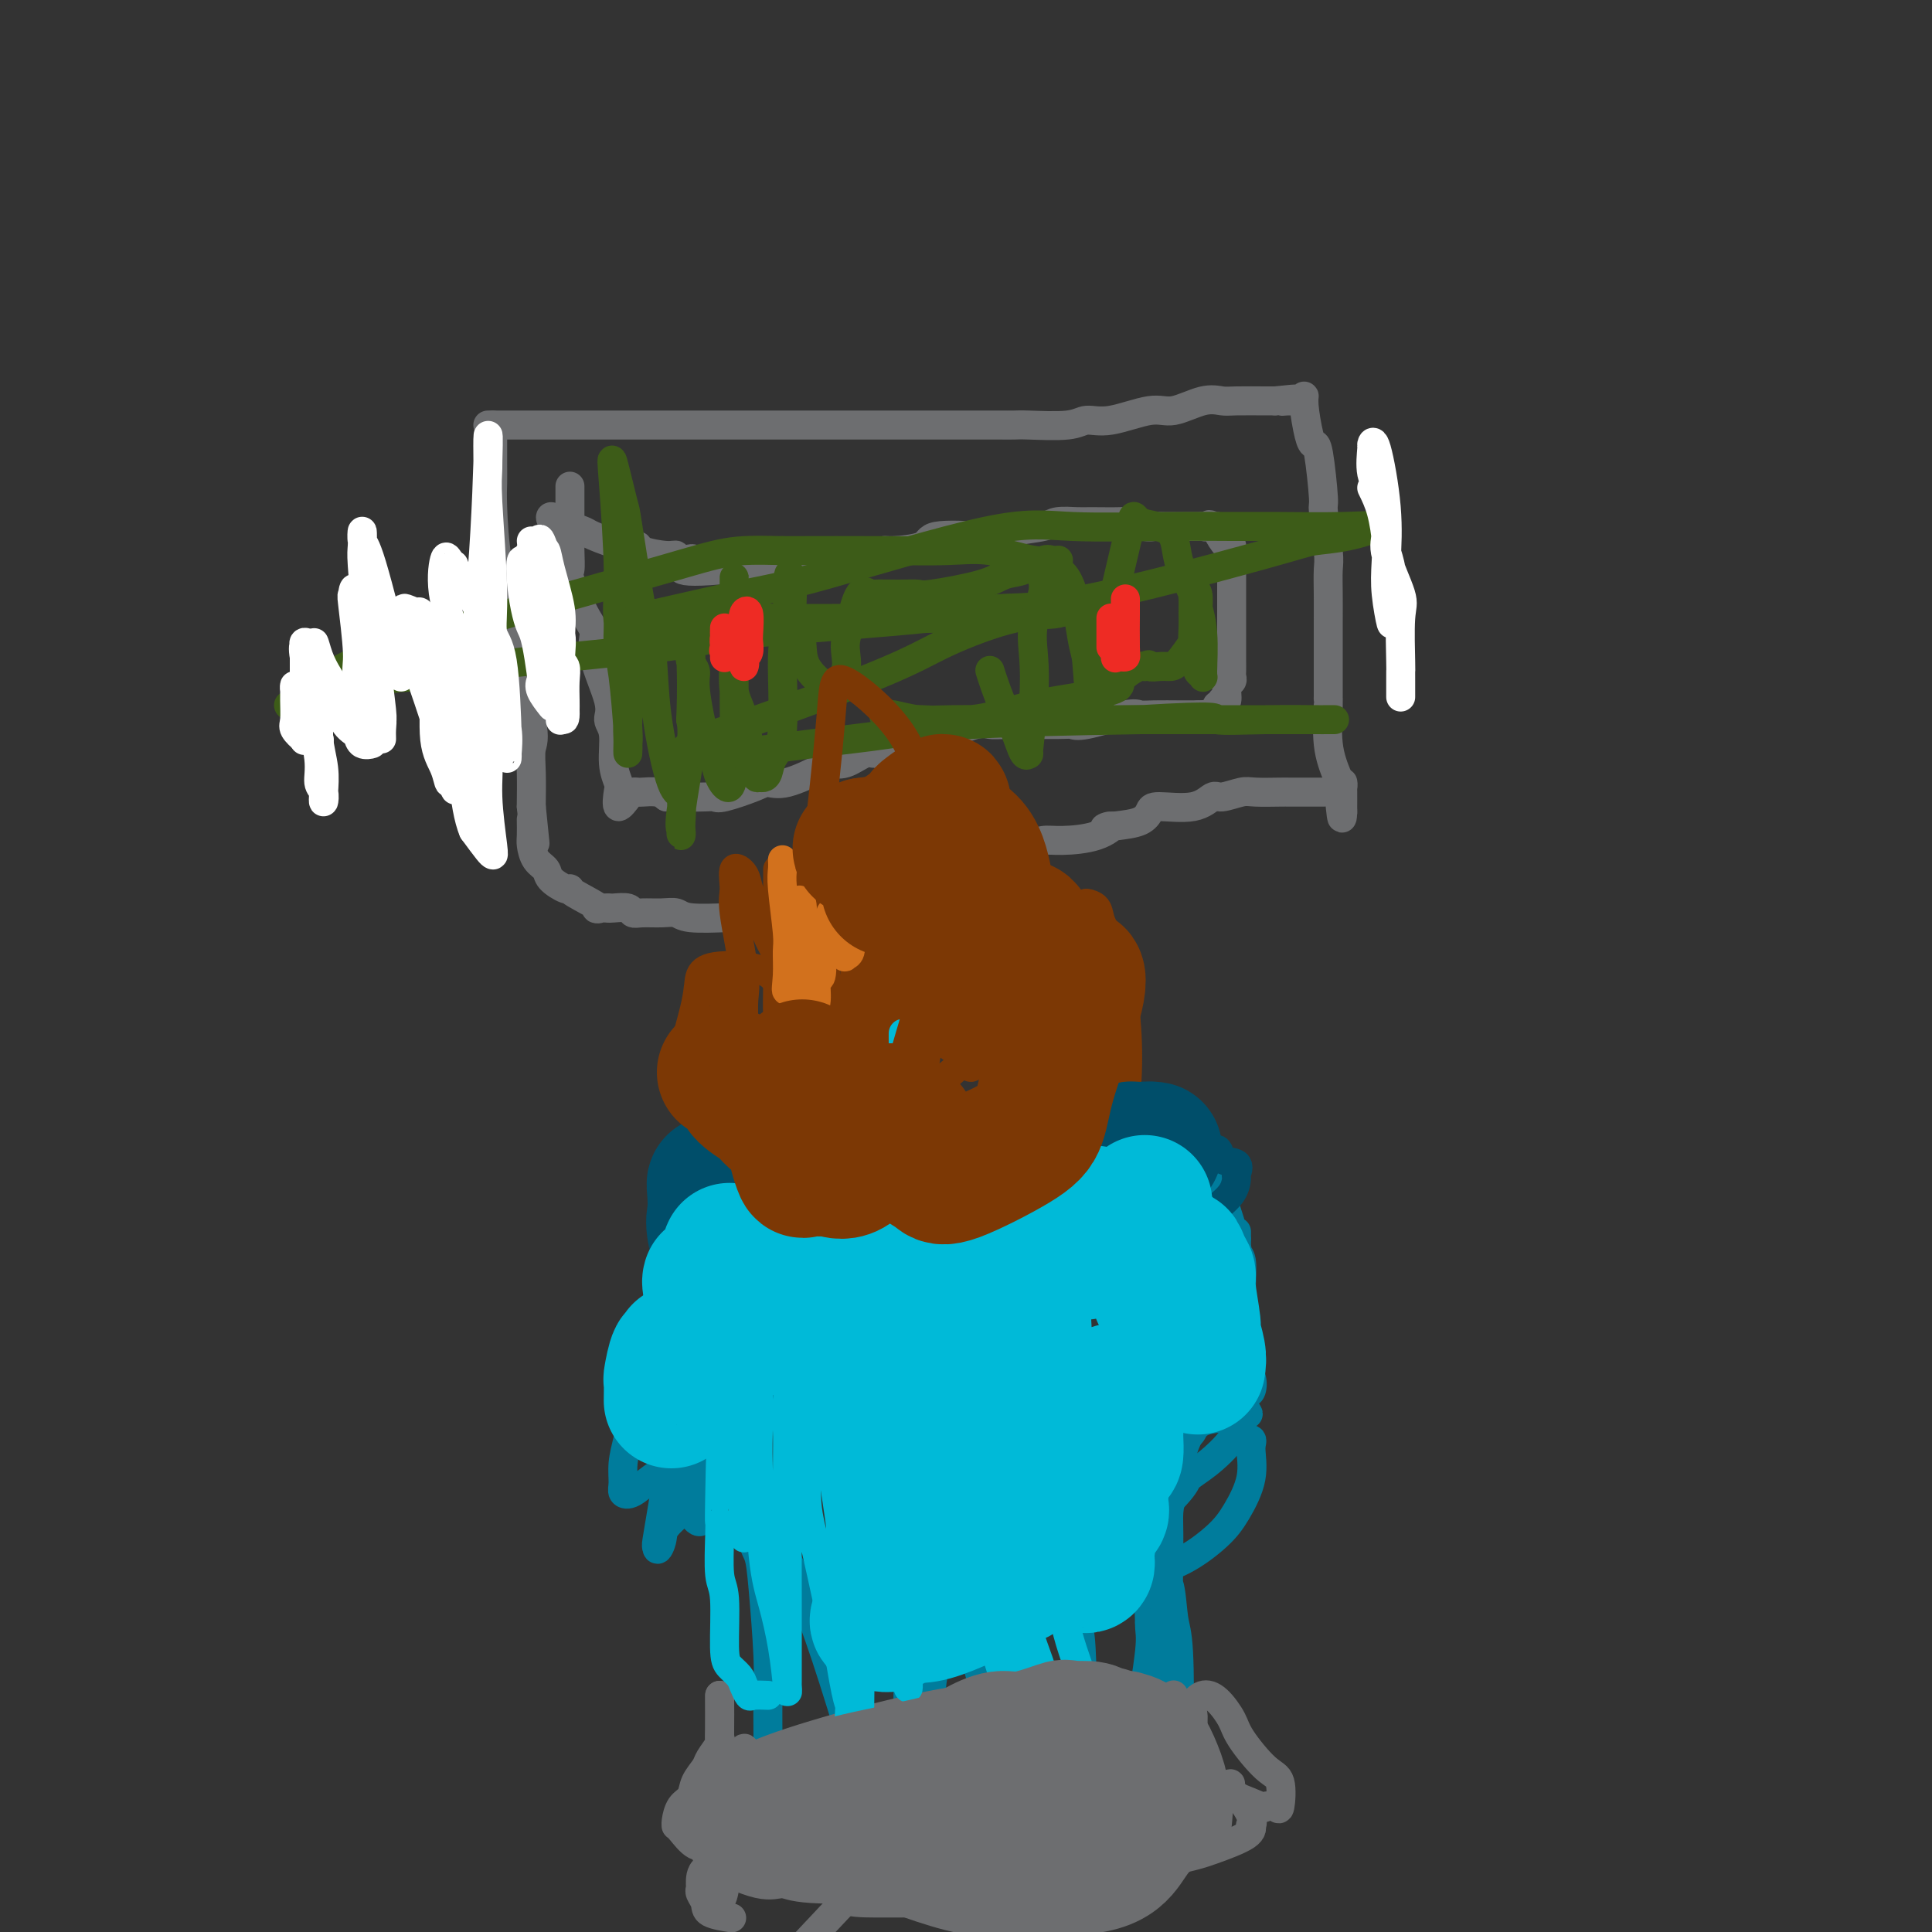 <svg viewBox='0 0 400 400' version='1.1' xmlns='http://www.w3.org/2000/svg' xmlns:xlink='http://www.w3.org/1999/xlink'><rect x="0" y="0" width="400" height="400" fill="#333333" stroke="none"/><g fill='none' stroke='#6D6E70' stroke-width='6' stroke-linecap='round' stroke-linejoin='round'><path d='M102,88c-0.000,0.233 -0.000,0.467 0,1c0.000,0.533 0.000,1.367 0,2c-0.000,0.633 -0.001,1.065 0,1c0.001,-0.065 0.002,-0.626 0,0c-0.002,0.626 -0.007,2.441 0,4c0.007,1.559 0.026,2.863 0,4c-0.026,1.137 -0.097,2.107 0,5c0.097,2.893 0.362,7.707 1,11c0.638,3.293 1.649,5.063 2,7c0.351,1.937 0.041,4.039 1,9c0.959,4.961 3.185,12.779 4,17c0.815,4.221 0.218,4.844 0,6c-0.218,1.156 -0.059,2.846 0,5c0.059,2.154 0.016,4.773 0,6c-0.016,1.227 -0.004,1.061 0,1c0.004,-0.061 0.001,-0.017 0,0c-0.001,0.017 -0.001,0.009 0,0'/><path d='M110,167c1.333,13.167 0.667,6.583 0,0'/><path d='M101,88c0.163,0.000 0.326,0.000 1,0c0.674,-0.000 1.859,-0.000 3,0c1.141,0.000 2.237,0.000 4,0c1.763,-0.000 4.194,-0.000 6,0c1.806,0.000 2.987,0.000 4,0c1.013,-0.000 1.859,-0.000 5,0c3.141,0.000 8.579,0.000 12,0c3.421,-0.000 4.826,-0.000 6,0c1.174,0.000 2.117,0.000 5,0c2.883,-0.000 7.707,-0.000 11,0c3.293,0.000 5.057,0.000 7,0c1.943,-0.000 4.067,-0.000 7,0c2.933,0.000 6.677,0.000 9,0c2.323,-0.000 3.225,-0.000 7,0c3.775,0.000 10.422,0.001 14,0c3.578,-0.001 4.088,-0.005 5,0c0.912,0.005 2.228,0.018 3,0c0.772,-0.018 1.000,-0.065 3,0c2.000,0.065 5.772,0.244 8,0c2.228,-0.244 2.914,-0.910 4,-1c1.086,-0.090 2.574,0.396 5,0c2.426,-0.396 5.790,-1.675 8,-2c2.210,-0.325 3.264,0.305 5,0c1.736,-0.305 4.153,-1.546 6,-2c1.847,-0.454 3.124,-0.122 4,0c0.876,0.122 1.351,0.033 3,0c1.649,-0.033 4.471,-0.009 6,0c1.529,0.009 1.764,0.005 2,0'/><path d='M264,83c7.072,-0.769 3.253,-0.190 2,0c-1.253,0.190 0.059,-0.009 1,0c0.941,0.009 1.509,0.227 2,0c0.491,-0.227 0.905,-0.899 1,-1c0.095,-0.101 -0.128,0.370 0,2c0.128,1.630 0.608,4.419 1,6c0.392,1.581 0.697,1.953 1,2c0.303,0.047 0.603,-0.233 1,2c0.397,2.233 0.891,6.977 1,9c0.109,2.023 -0.167,1.323 0,3c0.167,1.677 0.777,5.731 1,8c0.223,2.269 0.060,2.752 0,4c-0.060,1.248 -0.016,3.261 0,5c0.016,1.739 0.004,3.205 0,6c-0.004,2.795 -0.001,6.920 0,9c0.001,2.080 0.000,2.115 0,2c-0.000,-0.115 -0.000,-0.380 0,0c0.000,0.380 0.000,1.406 0,2c-0.000,0.594 -0.002,0.758 0,1c0.002,0.242 0.006,0.562 0,1c-0.006,0.438 -0.022,0.994 0,1c0.022,0.006 0.083,-0.537 0,1c-0.083,1.537 -0.309,5.153 0,8c0.309,2.847 1.155,4.923 2,7'/><path d='M277,161c0.845,11.847 0.958,7.965 1,7c0.042,-0.965 0.012,0.989 0,1c-0.012,0.011 -0.006,-1.920 0,-3c0.006,-1.080 0.012,-1.310 0,-2c-0.012,-0.690 -0.041,-1.841 0,-2c0.041,-0.159 0.152,0.675 0,1c-0.152,0.325 -0.566,0.140 -1,0c-0.434,-0.140 -0.889,-0.234 -1,0c-0.111,0.234 0.121,0.795 0,1c-0.121,0.205 -0.594,0.055 -1,0c-0.406,-0.055 -0.746,-0.015 -1,0c-0.254,0.015 -0.421,0.004 -1,0c-0.579,-0.004 -1.569,-0.001 -2,0c-0.431,0.001 -0.301,-0.001 -1,0c-0.699,0.001 -2.225,0.005 -3,0c-0.775,-0.005 -0.798,-0.017 -2,0c-1.202,0.017 -3.585,0.065 -5,0c-1.415,-0.065 -1.864,-0.242 -3,0c-1.136,0.242 -2.958,0.904 -4,1c-1.042,0.096 -1.302,-0.374 -2,0c-0.698,0.374 -1.833,1.592 -4,2c-2.167,0.408 -5.364,0.006 -7,0c-1.636,-0.006 -1.710,0.383 -2,1c-0.290,0.617 -0.797,1.462 -2,2c-1.203,0.538 -3.101,0.769 -5,1'/><path d='M231,171c-4.165,0.979 -1.578,-0.075 -1,0c0.578,0.075 -0.855,1.277 -3,2c-2.145,0.723 -5.003,0.966 -7,1c-1.997,0.034 -3.133,-0.142 -4,0c-0.867,0.142 -1.467,0.602 -3,1c-1.533,0.398 -4.000,0.733 -5,1c-1.000,0.267 -0.531,0.467 -1,1c-0.469,0.533 -1.874,1.398 -4,2c-2.126,0.602 -4.972,0.939 -7,1c-2.028,0.061 -3.239,-0.156 -4,0c-0.761,0.156 -1.072,0.685 -2,1c-0.928,0.315 -2.474,0.417 -4,1c-1.526,0.583 -3.033,1.649 -4,2c-0.967,0.351 -1.393,-0.012 -2,0c-0.607,0.012 -1.395,0.400 -3,1c-1.605,0.600 -4.028,1.414 -5,2c-0.972,0.586 -0.494,0.945 -2,1c-1.506,0.055 -4.995,-0.196 -7,0c-2.005,0.196 -2.524,0.837 -3,1c-0.476,0.163 -0.908,-0.151 -2,0c-1.092,0.151 -2.844,0.769 -4,1c-1.156,0.231 -1.715,0.076 -2,0c-0.285,-0.076 -0.296,-0.073 -2,0c-1.704,0.073 -5.101,0.217 -7,0c-1.899,-0.217 -2.300,-0.794 -3,-1c-0.700,-0.206 -1.701,-0.041 -3,0c-1.299,0.041 -2.898,-0.041 -4,0c-1.102,0.041 -1.708,0.207 -2,0c-0.292,-0.207 -0.271,-0.786 -1,-1c-0.729,-0.214 -2.208,-0.061 -3,0c-0.792,0.061 -0.896,0.031 -1,0'/><path d='M126,188c-4.496,-0.145 -1.737,0.491 -2,0c-0.263,-0.491 -3.547,-2.110 -5,-3c-1.453,-0.890 -1.075,-1.052 -1,-1c0.075,0.052 -0.152,0.319 -1,0c-0.848,-0.319 -2.318,-1.225 -3,-2c-0.682,-0.775 -0.575,-1.420 -1,-2c-0.425,-0.580 -1.382,-1.095 -2,-2c-0.618,-0.905 -0.898,-2.201 -1,-3c-0.102,-0.799 -0.028,-1.100 0,-2c0.028,-0.900 0.008,-2.400 0,-3c-0.008,-0.600 -0.004,-0.300 0,0'/><path d='M118,101c0.000,-0.303 0.000,-0.606 0,0c-0.000,0.606 -0.000,2.121 0,3c0.000,0.879 0.001,1.122 0,2c-0.001,0.878 -0.003,2.390 0,3c0.003,0.610 0.010,0.316 0,1c-0.010,0.684 -0.036,2.346 0,4c0.036,1.654 0.136,3.301 0,4c-0.136,0.699 -0.508,0.448 0,2c0.508,1.552 1.897,4.905 3,7c1.103,2.095 1.921,2.932 2,4c0.079,1.068 -0.582,2.368 0,5c0.582,2.632 2.408,6.596 3,9c0.592,2.404 -0.051,3.247 0,4c0.051,0.753 0.797,1.416 1,3c0.203,1.584 -0.135,4.088 0,6c0.135,1.912 0.743,3.230 1,4c0.257,0.770 0.163,0.991 0,2c-0.163,1.009 -0.396,2.807 0,3c0.396,0.193 1.422,-1.217 2,-2c0.578,-0.783 0.707,-0.939 1,-1c0.293,-0.061 0.749,-0.027 1,0c0.251,0.027 0.298,0.046 1,0c0.702,-0.046 2.058,-0.156 3,0c0.942,0.156 1.471,0.578 2,1'/><path d='M138,165c1.953,-0.311 1.836,-0.090 3,0c1.164,0.090 3.610,0.048 5,0c1.390,-0.048 1.726,-0.101 2,0c0.274,0.101 0.487,0.357 2,0c1.513,-0.357 4.326,-1.326 6,-2c1.674,-0.674 2.208,-1.054 3,-1c0.792,0.054 1.844,0.543 4,0c2.156,-0.543 5.418,-2.117 7,-3c1.582,-0.883 1.483,-1.076 2,-1c0.517,0.076 1.650,0.420 3,0c1.350,-0.420 2.919,-1.605 4,-2c1.081,-0.395 1.675,0.001 2,0c0.325,-0.001 0.380,-0.400 2,-1c1.620,-0.600 4.804,-1.400 7,-2c2.196,-0.600 3.403,-0.998 4,-1c0.597,-0.002 0.583,0.392 2,0c1.417,-0.392 4.263,-1.570 6,-2c1.737,-0.430 2.364,-0.113 3,0c0.636,0.113 1.280,0.023 4,0c2.720,-0.023 7.515,0.022 10,0c2.485,-0.022 2.658,-0.111 3,0c0.342,0.111 0.852,0.422 3,0c2.148,-0.422 5.934,-1.577 8,-2c2.066,-0.423 2.413,-0.113 3,0c0.587,0.113 1.414,0.030 3,0c1.586,-0.030 3.930,-0.008 5,0c1.070,0.008 0.864,0.002 1,0c0.136,-0.002 0.614,-0.001 1,0c0.386,0.001 0.682,0.000 1,0c0.318,-0.000 0.659,-0.000 1,0'/><path d='M248,148c7.315,-0.305 2.601,-0.066 1,0c-1.601,0.066 -0.090,-0.039 1,0c1.090,0.039 1.760,0.222 2,0c0.240,-0.222 0.049,-0.849 0,-1c-0.049,-0.151 0.043,0.172 0,0c-0.043,-0.172 -0.223,-0.841 0,-1c0.223,-0.159 0.848,0.193 1,0c0.152,-0.193 -0.170,-0.931 0,-1c0.170,-0.069 0.830,0.529 1,0c0.170,-0.529 -0.151,-2.187 0,-3c0.151,-0.813 0.772,-0.780 1,-1c0.228,-0.220 0.061,-0.693 0,-1c-0.061,-0.307 -0.016,-0.450 0,-1c0.016,-0.550 0.004,-1.509 0,-2c-0.004,-0.491 -0.001,-0.516 0,-1c0.001,-0.484 0.000,-1.427 0,-2c-0.000,-0.573 -0.000,-0.774 0,-3c0.000,-2.226 -0.000,-6.476 0,-9c0.000,-2.524 0.001,-3.322 0,-4c-0.001,-0.678 -0.002,-1.237 0,-2c0.002,-0.763 0.007,-1.732 0,-2c-0.007,-0.268 -0.026,0.163 0,0c0.026,-0.163 0.099,-0.919 0,-1c-0.099,-0.081 -0.369,0.514 -1,0c-0.631,-0.514 -1.623,-2.138 -2,-3c-0.377,-0.862 -0.140,-0.963 0,-1c0.140,-0.037 0.183,-0.011 0,0c-0.183,0.011 -0.591,0.005 -1,0'/><path d='M251,109c-0.792,-0.774 -0.773,-0.207 -1,0c-0.227,0.207 -0.701,0.056 -1,0c-0.299,-0.056 -0.422,-0.015 -1,0c-0.578,0.015 -1.609,0.005 -2,0c-0.391,-0.005 -0.140,-0.005 -1,0c-0.860,0.005 -2.831,0.015 -4,0c-1.169,-0.015 -1.535,-0.057 -2,0c-0.465,0.057 -1.029,0.212 -2,0c-0.971,-0.212 -2.351,-0.790 -3,-1c-0.649,-0.210 -0.568,-0.053 -2,0c-1.432,0.053 -4.375,0.003 -6,0c-1.625,-0.003 -1.930,0.041 -3,0c-1.070,-0.041 -2.906,-0.168 -4,0c-1.094,0.168 -1.446,0.632 -3,1c-1.554,0.368 -4.309,0.641 -6,1c-1.691,0.359 -2.316,0.804 -3,1c-0.684,0.196 -1.426,0.143 -4,0c-2.574,-0.143 -6.981,-0.375 -9,0c-2.019,0.375 -1.651,1.358 -3,2c-1.349,0.642 -4.417,0.942 -6,1c-1.583,0.058 -1.682,-0.128 -2,0c-0.318,0.128 -0.854,0.568 -3,1c-2.146,0.432 -5.901,0.855 -8,1c-2.099,0.145 -2.541,0.011 -3,0c-0.459,-0.011 -0.934,0.102 -2,0c-1.066,-0.102 -2.724,-0.420 -4,0c-1.276,0.420 -2.171,1.577 -3,2c-0.829,0.423 -1.593,0.114 -2,0c-0.407,-0.114 -0.456,-0.031 -2,0c-1.544,0.031 -4.584,0.009 -6,0c-1.416,-0.009 -1.208,-0.004 -1,0'/><path d='M149,118c-12.080,1.077 -7.279,-1.231 -6,-2c1.279,-0.769 -0.962,-0.000 -2,0c-1.038,0.000 -0.872,-0.769 -1,-1c-0.128,-0.231 -0.549,0.075 -2,0c-1.451,-0.075 -3.931,-0.531 -5,-1c-1.069,-0.469 -0.727,-0.952 -1,-1c-0.273,-0.048 -1.162,0.340 -3,0c-1.838,-0.340 -4.624,-1.409 -6,-2c-1.376,-0.591 -1.341,-0.703 -2,-1c-0.659,-0.297 -2.011,-0.780 -3,-1c-0.989,-0.220 -1.613,-0.178 -2,0c-0.387,0.178 -0.537,0.491 -1,0c-0.463,-0.491 -1.240,-1.786 -1,-2c0.240,-0.214 1.497,0.653 2,1c0.503,0.347 0.251,0.173 0,0'/></g>
<g fill='none' stroke='#3D5C18' stroke-width='6' stroke-linecap='round' stroke-linejoin='round'><path d='M129,119c-0.429,1.137 -0.857,2.273 -1,4c-0.143,1.727 0.000,4.043 0,6c-0.000,1.957 -0.144,3.554 0,5c0.144,1.446 0.575,2.743 1,6c0.425,3.257 0.845,8.476 1,11c0.155,2.524 0.043,2.354 0,3c-0.043,0.646 -0.019,2.107 0,2c0.019,-0.107 0.034,-1.783 0,-3c-0.034,-1.217 -0.118,-1.974 0,-4c0.118,-2.026 0.436,-5.321 0,-9c-0.436,-3.679 -1.626,-7.741 -2,-11c-0.374,-3.259 0.069,-5.716 0,-11c-0.069,-5.284 -0.650,-13.397 -1,-18c-0.350,-4.603 -0.469,-5.696 0,-4c0.469,1.696 1.524,6.181 2,8c0.476,1.819 0.371,0.972 1,5c0.629,4.028 1.990,12.931 3,18c1.010,5.069 1.668,6.304 2,9c0.332,2.696 0.338,6.855 1,12c0.662,5.145 1.981,11.278 3,14c1.019,2.722 1.738,2.033 2,3c0.262,0.967 0.068,3.590 0,5c-0.068,1.410 -0.011,1.606 0,2c0.011,0.394 -0.025,0.987 0,1c0.025,0.013 0.110,-0.553 0,-1c-0.110,-0.447 -0.414,-0.774 0,-4c0.414,-3.226 1.547,-9.350 2,-13c0.453,-3.650 0.227,-4.825 0,-6'/><path d='M143,149c0.311,-6.814 0.087,-11.848 0,-14c-0.087,-2.152 -0.039,-1.422 0,-1c0.039,0.422 0.069,0.535 0,1c-0.069,0.465 -0.236,1.282 0,2c0.236,0.718 0.874,1.335 1,2c0.126,0.665 -0.261,1.376 0,4c0.261,2.624 1.170,7.160 2,10c0.830,2.840 1.581,3.983 2,5c0.419,1.017 0.504,1.906 1,3c0.496,1.094 1.401,2.393 2,2c0.599,-0.393 0.893,-2.477 1,-6c0.107,-3.523 0.029,-8.487 0,-12c-0.029,-3.513 -0.007,-5.577 0,-10c0.007,-4.423 0.000,-11.204 0,-14c-0.000,-2.796 0.006,-1.605 0,-1c-0.006,0.605 -0.023,0.625 0,3c0.023,2.375 0.086,7.106 0,11c-0.086,3.894 -0.321,6.953 0,9c0.321,2.047 1.200,3.083 2,6c0.800,2.917 1.523,7.715 2,10c0.477,2.285 0.710,2.057 1,2c0.290,-0.057 0.637,0.057 1,0c0.363,-0.057 0.742,-0.285 1,-1c0.258,-0.715 0.395,-1.917 1,-3c0.605,-1.083 1.679,-2.047 2,-6c0.321,-3.953 -0.110,-10.895 0,-15c0.110,-4.105 0.760,-5.375 1,-7c0.240,-1.625 0.068,-3.607 0,-5c-0.068,-1.393 -0.034,-2.196 0,-3'/><path d='M163,121c0.393,-4.621 0.876,-1.175 1,1c0.124,2.175 -0.111,3.078 0,4c0.111,0.922 0.566,1.865 1,3c0.434,1.135 0.845,2.464 1,4c0.155,1.536 0.053,3.280 1,5c0.947,1.720 2.943,3.416 4,4c1.057,0.584 1.175,0.056 1,0c-0.175,-0.056 -0.644,0.358 0,0c0.644,-0.358 2.401,-1.490 3,-3c0.599,-1.510 0.041,-3.400 0,-5c-0.041,-1.600 0.435,-2.912 1,-5c0.565,-2.088 1.220,-4.952 2,-6c0.780,-1.048 1.686,-0.279 2,0c0.314,0.279 0.037,0.069 1,0c0.963,-0.069 3.166,0.003 5,0c1.834,-0.003 3.298,-0.079 4,0c0.702,0.079 0.643,0.315 3,0c2.357,-0.315 7.131,-1.180 10,-2c2.869,-0.820 3.833,-1.593 5,-2c1.167,-0.407 2.536,-0.447 4,-1c1.464,-0.553 3.024,-1.620 4,-2c0.976,-0.380 1.368,-0.074 2,0c0.632,0.074 1.503,-0.085 1,0c-0.503,0.085 -2.381,0.415 -5,0c-2.619,-0.415 -5.980,-1.575 -9,-2c-3.020,-0.425 -5.698,-0.114 -9,0c-3.302,0.114 -7.229,0.033 -13,0c-5.771,-0.033 -13.385,-0.016 -21,0'/><path d='M162,114c-11.346,-0.277 -11.211,0.031 -25,4c-13.789,3.969 -41.502,11.599 -55,16c-13.498,4.401 -12.781,5.572 -14,7c-1.219,1.428 -4.374,3.114 -6,4c-1.626,0.886 -1.721,0.971 -2,1c-0.279,0.029 -0.741,0.003 1,0c1.741,-0.003 5.684,0.018 9,-1c3.316,-1.018 6.004,-3.074 9,-4c2.996,-0.926 6.301,-0.722 9,-1c2.699,-0.278 4.793,-1.036 12,-2c7.207,-0.964 19.528,-2.133 28,-3c8.472,-0.867 13.095,-1.433 16,-2c2.905,-0.567 4.091,-1.136 13,-2c8.909,-0.864 25.542,-2.025 35,-3c9.458,-0.975 11.741,-1.766 15,-2c3.259,-0.234 7.495,0.087 18,-2c10.505,-2.087 27.279,-6.584 36,-9c8.721,-2.416 9.389,-2.753 11,-3c1.611,-0.247 4.165,-0.406 7,-1c2.835,-0.594 5.951,-1.624 6,-2c0.049,-0.376 -2.969,-0.100 -7,0c-4.031,0.100 -9.075,0.022 -13,0c-3.925,-0.022 -6.731,0.011 -10,0c-3.269,-0.011 -7.001,-0.065 -13,0c-5.999,0.065 -14.265,0.249 -20,0c-5.735,-0.249 -8.939,-0.933 -18,1c-9.061,1.933 -23.978,6.482 -33,9c-9.022,2.518 -12.149,3.005 -17,4c-4.851,0.995 -11.425,2.497 -18,4'/><path d='M136,127c-10.539,2.810 -2.887,1.334 0,1c2.887,-0.334 1.008,0.475 0,1c-1.008,0.525 -1.145,0.768 1,1c2.145,0.232 6.573,0.455 10,0c3.427,-0.455 5.852,-1.588 7,-2c1.148,-0.412 1.020,-0.104 7,0c5.980,0.104 18.070,0.003 26,0c7.930,-0.003 11.701,0.090 15,0c3.299,-0.090 6.124,-0.364 10,-1c3.876,-0.636 8.801,-1.634 11,-2c2.199,-0.366 1.671,-0.100 2,0c0.329,0.100 1.515,0.034 2,0c0.485,-0.034 0.270,-0.038 1,0c0.730,0.038 2.407,0.116 2,0c-0.407,-0.116 -2.896,-0.426 -5,0c-2.104,0.426 -3.822,1.586 -6,2c-2.178,0.414 -4.815,0.080 -9,1c-4.185,0.920 -9.918,3.095 -14,5c-4.082,1.905 -6.513,3.540 -15,7c-8.487,3.460 -23.030,8.745 -30,11c-6.970,2.255 -6.366,1.482 -7,2c-0.634,0.518 -2.505,2.329 -3,3c-0.495,0.671 0.386,0.202 2,0c1.614,-0.202 3.961,-0.138 5,0c1.039,0.138 0.770,0.349 4,0c3.230,-0.349 9.959,-1.259 16,-2c6.041,-0.741 11.396,-1.315 16,-2c4.604,-0.685 8.458,-1.481 17,-2c8.542,-0.519 21.771,-0.759 35,-1'/><path d='M236,149c17.893,-1.083 15.125,-0.290 16,0c0.875,0.290 5.392,0.078 10,0c4.608,-0.078 9.307,-0.021 11,0c1.693,0.021 0.380,0.006 1,0c0.620,-0.006 3.173,-0.001 2,0c-1.173,0.001 -6.072,0.000 -9,0c-2.928,-0.000 -3.884,-0.000 -8,0c-4.116,0.000 -11.391,-0.000 -16,0c-4.609,0.000 -6.552,0.001 -10,0c-3.448,-0.001 -8.402,-0.004 -12,0c-3.598,0.004 -5.838,0.015 -10,0c-4.162,-0.015 -10.244,-0.058 -14,0c-3.756,0.058 -5.187,0.215 -7,0c-1.813,-0.215 -4.007,-0.804 -5,-1c-0.993,-0.196 -0.785,-0.000 -1,0c-0.215,0.000 -0.854,-0.194 -1,0c-0.146,0.194 0.202,0.778 1,1c0.798,0.222 2.048,0.082 3,0c0.952,-0.082 1.608,-0.105 4,0c2.392,0.105 6.520,0.338 10,0c3.480,-0.338 6.311,-1.246 9,-2c2.689,-0.754 5.235,-1.355 9,-2c3.765,-0.645 8.749,-1.336 11,-2c2.251,-0.664 1.768,-1.302 2,-2c0.232,-0.698 1.178,-1.457 2,-2c0.822,-0.543 1.521,-0.869 2,-1c0.479,-0.131 0.740,-0.065 1,0'/><path d='M237,138c1.215,-0.773 0.753,-0.207 1,0c0.247,0.207 1.205,0.055 2,0c0.795,-0.055 1.428,-0.012 2,0c0.572,0.012 1.082,-0.007 2,-1c0.918,-0.993 2.242,-2.961 3,-4c0.758,-1.039 0.949,-1.149 1,-2c0.051,-0.851 -0.039,-2.443 0,-4c0.039,-1.557 0.207,-3.081 0,-4c-0.207,-0.919 -0.789,-1.234 -1,-1c-0.211,0.234 -0.053,1.018 0,2c0.053,0.982 -0.001,2.161 0,3c0.001,0.839 0.057,1.338 0,3c-0.057,1.662 -0.226,4.486 0,6c0.226,1.514 0.846,1.717 1,2c0.154,0.283 -0.160,0.647 0,1c0.160,0.353 0.792,0.694 1,1c0.208,0.306 -0.009,0.576 0,-1c0.009,-1.576 0.244,-4.997 0,-8c-0.244,-3.003 -0.966,-5.586 -2,-8c-1.034,-2.414 -2.381,-4.657 -3,-7c-0.619,-2.343 -0.509,-4.785 -2,-6c-1.491,-1.215 -4.582,-1.203 -6,-2c-1.418,-0.797 -1.165,-2.404 -2,1c-0.835,3.404 -2.760,11.820 -4,17c-1.240,5.180 -1.795,7.125 -2,9c-0.205,1.875 -0.058,3.678 0,5c0.058,1.322 0.029,2.161 0,3'/><path d='M228,143c-1.130,6.608 0.045,5.627 0,5c-0.045,-0.627 -1.310,-0.899 -2,-3c-0.690,-2.101 -0.806,-6.032 -1,-8c-0.194,-1.968 -0.466,-1.974 -1,-5c-0.534,-3.026 -1.331,-9.071 -3,-12c-1.669,-2.929 -4.212,-2.740 -5,-2c-0.788,0.740 0.177,2.032 0,4c-0.177,1.968 -1.497,4.614 -2,7c-0.503,2.386 -0.190,4.514 0,7c0.190,2.486 0.255,5.330 0,9c-0.255,3.670 -0.831,8.167 -1,10c-0.169,1.833 0.067,1.001 0,1c-0.067,-0.001 -0.438,0.830 -1,0c-0.562,-0.830 -1.313,-3.319 -2,-5c-0.687,-1.681 -1.308,-2.554 -2,-4c-0.692,-1.446 -1.456,-3.466 -2,-5c-0.544,-1.534 -0.870,-2.581 -1,-3c-0.130,-0.419 -0.065,-0.209 0,0'/></g>
<g fill='none' stroke='#FFFFFF' stroke-width='6' stroke-linecap='round' stroke-linejoin='round'><path d='M89,140c0.475,0.286 0.950,0.573 1,3c0.050,2.427 -0.326,6.995 0,10c0.326,3.005 1.355,4.447 2,6c0.645,1.553 0.906,3.218 1,3c0.094,-0.218 0.023,-2.317 0,-5c-0.023,-2.683 0.004,-5.949 0,-9c-0.004,-3.051 -0.039,-5.887 0,-9c0.039,-3.113 0.153,-6.502 0,-8c-0.153,-1.498 -0.573,-1.104 -1,-1c-0.427,0.104 -0.862,-0.082 -1,0c-0.138,0.082 0.023,0.431 0,1c-0.023,0.569 -0.228,1.357 0,3c0.228,1.643 0.888,4.142 1,7c0.112,2.858 -0.324,6.075 0,8c0.324,1.925 1.410,2.557 2,3c0.590,0.443 0.686,0.696 1,1c0.314,0.304 0.847,0.659 1,0c0.153,-0.659 -0.074,-2.331 0,-5c0.074,-2.669 0.450,-6.334 1,-10c0.550,-3.666 1.275,-7.333 2,-11'/><path d='M99,127c1.228,-10.500 1.797,-24.250 2,-31c0.203,-6.750 0.038,-6.500 0,-5c-0.038,1.500 0.049,4.249 0,6c-0.049,1.751 -0.234,2.505 0,7c0.234,4.495 0.886,12.731 1,18c0.114,5.269 -0.309,7.572 0,9c0.309,1.428 1.351,1.980 2,6c0.649,4.020 0.906,11.508 1,15c0.094,3.492 0.027,2.988 0,3c-0.027,0.012 -0.012,0.539 0,1c0.012,0.461 0.022,0.856 0,1c-0.022,0.144 -0.077,0.038 0,-1c0.077,-1.038 0.286,-3.008 0,-5c-0.286,-1.992 -1.067,-4.008 -2,-7c-0.933,-2.992 -2.018,-6.962 -2,-9c0.018,-2.038 1.141,-2.145 0,-5c-1.141,-2.855 -4.544,-8.457 -6,-11c-1.456,-2.543 -0.966,-2.026 -1,-2c-0.034,0.026 -0.592,-0.439 -1,-1c-0.408,-0.561 -0.666,-1.216 -1,0c-0.334,1.216 -0.746,4.304 0,8c0.746,3.696 2.648,7.999 4,12c1.352,4.001 2.152,7.699 3,11c0.848,3.301 1.742,6.204 2,9c0.258,2.796 -0.122,5.484 0,9c0.122,3.516 0.744,7.860 1,10c0.256,2.140 0.146,2.076 0,2c-0.146,-0.076 -0.327,-0.165 -1,-1c-0.673,-0.835 -1.836,-2.418 -3,-4'/><path d='M98,172c-1.068,-2.391 -1.737,-6.869 -2,-10c-0.263,-3.131 -0.119,-4.914 -2,-11c-1.881,-6.086 -5.787,-16.474 -7,-21c-1.213,-4.526 0.266,-3.190 0,-3c-0.266,0.190 -2.278,-0.766 -3,-1c-0.722,-0.234 -0.156,0.254 0,1c0.156,0.746 -0.099,1.750 0,3c0.099,1.250 0.552,2.748 2,7c1.448,4.252 3.893,11.260 5,15c1.107,3.740 0.878,4.214 1,5c0.122,0.786 0.595,1.885 1,3c0.405,1.115 0.742,2.245 1,3c0.258,0.755 0.436,1.133 0,-1c-0.436,-2.133 -1.488,-6.778 -2,-10c-0.512,-3.222 -0.484,-5.021 -1,-7c-0.516,-1.979 -1.576,-4.137 -2,-5c-0.424,-0.863 -0.212,-0.432 0,0'/><path d='M83,140c0.083,0.331 0.166,0.663 -1,-4c-1.166,-4.663 -3.581,-14.319 -5,-19c-1.419,-4.681 -1.841,-4.385 -2,-5c-0.159,-0.615 -0.054,-2.140 0,-2c0.054,0.140 0.057,1.946 0,3c-0.057,1.054 -0.174,1.357 0,4c0.174,2.643 0.639,7.626 1,10c0.361,2.374 0.619,2.139 1,3c0.381,0.861 0.887,2.818 1,4c0.113,1.182 -0.166,1.589 0,4c0.166,2.411 0.777,6.825 1,9c0.223,2.175 0.056,2.112 0,3c-0.056,0.888 -0.002,2.726 0,3c0.002,0.274 -0.048,-1.016 0,-2c0.048,-0.984 0.195,-1.664 0,-3c-0.195,-1.336 -0.733,-3.330 -1,-5c-0.267,-1.670 -0.263,-3.016 -1,-7c-0.737,-3.984 -2.213,-10.608 -3,-13c-0.787,-2.392 -0.884,-0.554 -1,0c-0.116,0.554 -0.252,-0.176 0,2c0.252,2.176 0.890,7.259 1,10c0.110,2.741 -0.308,3.140 0,5c0.308,1.860 1.344,5.179 2,7c0.656,1.821 0.933,2.143 1,3c0.067,0.857 -0.075,2.250 0,3c0.075,0.750 0.366,0.856 0,1c-0.366,0.144 -1.390,0.327 -2,0c-0.610,-0.327 -0.805,-1.163 -1,-2'/><path d='M74,152c-1.108,-0.583 -2.378,-1.539 -3,-3c-0.622,-1.461 -0.597,-3.426 -1,-5c-0.403,-1.574 -1.233,-2.756 -2,-4c-0.767,-1.244 -1.469,-2.550 -2,-4c-0.531,-1.450 -0.889,-3.044 -1,-3c-0.111,0.044 0.027,1.725 0,3c-0.027,1.275 -0.217,2.144 0,4c0.217,1.856 0.843,4.699 1,7c0.157,2.301 -0.153,4.060 0,6c0.153,1.940 0.769,4.060 1,6c0.231,1.940 0.078,3.699 0,5c-0.078,1.301 -0.079,2.144 0,2c0.079,-0.144 0.239,-1.274 0,-2c-0.239,-0.726 -0.877,-1.048 -1,-2c-0.123,-0.952 0.268,-2.534 0,-5c-0.268,-2.466 -1.196,-5.816 -2,-8c-0.804,-2.184 -1.483,-3.202 -2,-4c-0.517,-0.798 -0.872,-1.375 -1,-2c-0.128,-0.625 -0.028,-1.299 0,-1c0.028,0.299 -0.017,1.569 0,3c0.017,1.431 0.096,3.023 0,4c-0.096,0.977 -0.365,1.340 0,2c0.365,0.660 1.366,1.616 2,2c0.634,0.384 0.902,0.196 1,0c0.098,-0.196 0.026,-0.399 0,-1c-0.026,-0.601 -0.008,-1.600 0,-3c0.008,-1.400 0.004,-3.200 0,-5'/><path d='M64,144c0.215,-3.298 0.254,-7.045 0,-9c-0.254,-1.955 -0.800,-2.120 -1,-2c-0.200,0.120 -0.054,0.524 0,1c0.054,0.476 0.014,1.023 0,2c-0.014,0.977 -0.004,2.386 0,4c0.004,1.614 0.001,3.435 0,5c-0.001,1.565 -0.000,2.874 0,4c0.000,1.126 -0.000,2.069 0,3c0.000,0.931 0.000,1.852 0,1c-0.000,-0.852 -0.002,-3.476 0,-5c0.002,-1.524 0.007,-1.948 0,-3c-0.007,-1.052 -0.026,-2.734 0,-5c0.026,-2.266 0.098,-5.118 0,-6c-0.098,-0.882 -0.367,0.207 0,2c0.367,1.793 1.368,4.290 2,6c0.632,1.710 0.895,2.631 1,3c0.105,0.369 0.053,0.184 0,0'/><path d='M65,143c0.030,0.371 0.060,0.742 0,2c-0.060,1.258 -0.211,3.401 0,5c0.211,1.599 0.785,2.652 1,3c0.215,0.348 0.073,-0.009 0,0c-0.073,0.009 -0.075,0.383 0,1c0.075,0.617 0.227,1.475 0,-1c-0.227,-2.475 -0.831,-8.285 -1,-11c-0.169,-2.715 0.099,-2.336 0,-3c-0.099,-0.664 -0.565,-2.371 -1,-3c-0.435,-0.629 -0.839,-0.180 -1,0c-0.161,0.180 -0.081,0.090 0,0'/><path d='M110,112c0.094,0.816 0.187,1.633 0,2c-0.187,0.367 -0.655,0.286 0,1c0.655,0.714 2.432,2.223 3,3c0.568,0.777 -0.072,0.822 0,1c0.072,0.178 0.856,0.488 1,2c0.144,1.512 -0.354,4.225 0,6c0.354,1.775 1.559,2.612 2,4c0.441,1.388 0.118,3.328 0,6c-0.118,2.672 -0.032,6.076 0,8c0.032,1.924 0.008,2.368 0,3c-0.008,0.632 -0.000,1.454 0,1c0.000,-0.454 -0.007,-2.183 0,-4c0.007,-1.817 0.027,-3.724 0,-6c-0.027,-2.276 -0.101,-4.923 0,-7c0.101,-2.077 0.379,-3.586 0,-6c-0.379,-2.414 -1.414,-5.735 -2,-8c-0.586,-2.265 -0.723,-3.476 -1,-4c-0.277,-0.524 -0.693,-0.362 -1,-1c-0.307,-0.638 -0.504,-2.077 0,-1c0.504,1.077 1.708,4.668 2,7c0.292,2.332 -0.328,3.403 0,4c0.328,0.597 1.605,0.720 2,3c0.395,2.280 -0.090,6.719 0,9c0.090,2.281 0.756,2.405 1,3c0.244,0.595 0.066,1.660 0,3c-0.066,1.340 -0.019,2.954 0,4c0.019,1.046 0.009,1.523 0,2'/><path d='M117,147c0.177,4.657 -1.381,-0.200 -2,-2c-0.619,-1.800 -0.299,-0.543 -1,-3c-0.701,-2.457 -2.421,-8.627 -3,-12c-0.579,-3.373 -0.015,-3.948 0,-5c0.015,-1.052 -0.519,-2.580 -1,-4c-0.481,-1.420 -0.911,-2.732 -1,-3c-0.089,-0.268 0.161,0.509 0,0c-0.161,-0.509 -0.734,-2.302 -1,-2c-0.266,0.302 -0.225,2.701 0,5c0.225,2.299 0.635,4.499 1,6c0.365,1.501 0.684,2.302 1,3c0.316,0.698 0.628,1.294 1,3c0.372,1.706 0.804,4.521 1,6c0.196,1.479 0.156,1.623 0,2c-0.156,0.377 -0.427,0.986 0,2c0.427,1.014 1.550,2.433 2,3c0.450,0.567 0.225,0.284 0,0'/><path d='M284,101c0.724,1.471 1.448,2.942 2,5c0.552,2.058 0.932,4.703 1,6c0.068,1.297 -0.177,1.246 0,2c0.177,0.754 0.776,2.314 1,4c0.224,1.686 0.074,3.499 0,5c-0.074,1.501 -0.071,2.692 0,4c0.071,1.308 0.209,2.734 0,2c-0.209,-0.734 -0.764,-3.629 -1,-6c-0.236,-2.371 -0.154,-4.219 0,-7c0.154,-2.781 0.379,-6.495 0,-11c-0.379,-4.505 -1.363,-9.801 -2,-12c-0.637,-2.199 -0.926,-1.302 -1,-1c-0.074,0.302 0.068,0.008 0,1c-0.068,0.992 -0.347,3.270 0,5c0.347,1.730 1.319,2.911 2,5c0.681,2.089 1.072,5.086 1,7c-0.072,1.914 -0.608,2.746 0,5c0.608,2.254 2.359,5.929 3,8c0.641,2.071 0.172,2.538 0,5c-0.172,2.462 -0.046,6.919 0,9c0.046,2.081 0.012,1.784 0,2c-0.012,0.216 -0.003,0.943 0,2c0.003,1.057 0.001,2.445 0,3c-0.001,0.555 -0.000,0.278 0,0'/></g>
<g fill='none' stroke='#EE2B24' stroke-width='6' stroke-linecap='round' stroke-linejoin='round'><path d='M150,130c-0.015,0.641 -0.029,1.282 0,2c0.029,0.718 0.102,1.513 0,2c-0.102,0.487 -0.377,0.664 0,1c0.377,0.336 1.408,0.830 2,1c0.592,0.170 0.747,0.018 1,0c0.253,-0.018 0.605,0.100 1,0c0.395,-0.100 0.834,-0.417 1,-1c0.166,-0.583 0.059,-1.433 0,-2c-0.059,-0.567 -0.068,-0.851 0,-2c0.068,-1.149 0.214,-3.162 0,-4c-0.214,-0.838 -0.789,-0.500 -1,0c-0.211,0.500 -0.057,1.162 0,2c0.057,0.838 0.017,1.852 0,3c-0.017,1.148 -0.011,2.431 0,3c0.011,0.569 0.028,0.426 0,1c-0.028,0.574 -0.102,1.865 0,2c0.102,0.135 0.381,-0.887 0,-2c-0.381,-1.113 -1.423,-2.319 -2,-3c-0.577,-0.681 -0.691,-0.837 -1,-1c-0.309,-0.163 -0.815,-0.332 -1,0c-0.185,0.332 -0.050,1.166 0,2c0.050,0.834 0.014,1.667 0,2c-0.014,0.333 -0.007,0.167 0,0'/><path d='M231,133c0.022,1.267 0.044,2.535 0,3c-0.044,0.465 -0.155,0.128 0,0c0.155,-0.128 0.578,-0.047 1,0c0.422,0.047 0.845,0.062 1,0c0.155,-0.062 0.041,-0.199 0,-2c-0.041,-1.801 -0.011,-5.266 0,-7c0.011,-1.734 0.003,-1.736 0,-2c-0.003,-0.264 -0.001,-0.790 0,-1c0.001,-0.210 0.000,-0.105 0,0'/><path d='M230,134c0.000,-0.347 0.000,-0.695 0,-1c0.000,-0.305 0.000,-0.568 0,-1c-0.000,-0.432 0.000,-1.033 0,-2c0.000,-0.967 0.000,-2.299 0,-2c-0.000,0.299 0.000,2.228 0,3c0.000,0.772 0.000,0.386 0,0'/></g>
<g fill='none' stroke='#7C3805' stroke-width='6' stroke-linecap='round' stroke-linejoin='round'><path d='M163,200c-0.002,-0.995 -0.003,-1.990 0,-3c0.003,-1.010 0.011,-2.035 0,-2c-0.011,0.035 -0.041,1.129 0,3c0.041,1.871 0.151,4.518 0,6c-0.151,1.482 -0.565,1.797 0,3c0.565,1.203 2.108,3.293 3,4c0.892,0.707 1.132,0.031 1,0c-0.132,-0.031 -0.638,0.584 0,0c0.638,-0.584 2.420,-2.366 3,-4c0.580,-1.634 -0.041,-3.122 0,-4c0.041,-0.878 0.743,-1.148 1,-3c0.257,-1.852 0.069,-5.286 0,-7c-0.069,-1.714 -0.018,-1.708 0,-2c0.018,-0.292 0.005,-0.881 0,-1c-0.005,-0.119 -0.001,0.233 0,1c0.001,0.767 0.000,1.949 0,3c-0.000,1.051 -0.000,1.972 0,4c0.000,2.028 0.000,5.163 0,7c-0.000,1.837 0.000,2.377 0,3c-0.000,0.623 -0.000,1.331 0,2c0.000,0.669 0.001,1.301 0,1c-0.001,-0.301 -0.003,-1.533 0,-3c0.003,-1.467 0.013,-3.167 0,-5c-0.013,-1.833 -0.048,-3.798 0,-5c0.048,-1.202 0.178,-1.642 0,-3c-0.178,-1.358 -0.663,-3.635 -1,-5c-0.337,-1.365 -0.525,-1.819 -1,-2c-0.475,-0.181 -1.238,-0.091 -2,0'/><path d='M167,188c-0.516,-1.325 0.195,-1.136 0,0c-0.195,1.136 -1.296,3.220 -2,5c-0.704,1.780 -1.012,3.256 -1,4c0.012,0.744 0.343,0.755 0,3c-0.343,2.245 -1.360,6.723 -2,9c-0.640,2.277 -0.904,2.353 -1,1c-0.096,-1.353 -0.026,-4.137 0,-6c0.026,-1.863 0.007,-2.807 0,-5c-0.007,-2.193 -0.002,-5.635 0,-8c0.002,-2.365 0.000,-3.653 0,-5c-0.000,-1.347 -0.000,-2.752 0,-4c0.000,-1.248 0.000,-2.340 0,-2c-0.000,0.340 -0.000,2.113 0,3c0.000,0.887 0.000,0.889 0,3c-0.000,2.111 -0.001,6.332 0,9c0.001,2.668 0.003,3.783 0,5c-0.003,1.217 -0.012,2.535 0,5c0.012,2.465 0.044,6.077 0,8c-0.044,1.923 -0.165,2.155 0,3c0.165,0.845 0.617,2.301 0,3c-0.617,0.699 -2.302,0.640 -3,0c-0.698,-0.640 -0.407,-1.860 -1,-3c-0.593,-1.140 -2.068,-2.199 -3,-4c-0.932,-1.801 -1.322,-4.344 -2,-6c-0.678,-1.656 -1.646,-2.424 -2,-3c-0.354,-0.576 -0.095,-0.958 0,-1c0.095,-0.042 0.026,0.258 0,1c-0.026,0.742 -0.007,1.926 0,3c0.007,1.074 0.004,2.037 0,3'/><path d='M150,209c0.331,2.008 1.160,4.029 2,5c0.840,0.971 1.691,0.893 2,1c0.309,0.107 0.075,0.397 0,0c-0.075,-0.397 0.009,-1.483 0,-3c-0.009,-1.517 -0.109,-3.466 0,-5c0.109,-1.534 0.428,-2.654 0,-6c-0.428,-3.346 -1.605,-8.917 -2,-12c-0.395,-3.083 -0.010,-3.679 0,-5c0.010,-1.321 -0.357,-3.368 0,-4c0.357,-0.632 1.437,0.152 2,1c0.563,0.848 0.608,1.762 1,3c0.392,1.238 1.131,2.801 2,5c0.869,2.199 1.869,5.036 3,7c1.131,1.964 2.394,3.056 3,4c0.606,0.944 0.555,1.741 1,2c0.445,0.259 1.387,-0.021 2,0c0.613,0.021 0.896,0.342 1,0c0.104,-0.342 0.028,-1.346 0,-4c-0.028,-2.654 -0.007,-6.959 0,-9c0.007,-2.041 0.001,-1.817 0,-3c-0.001,-1.183 0.002,-3.773 0,-5c-0.002,-1.227 -0.008,-1.092 0,-1c0.008,0.092 0.031,0.140 0,1c-0.031,0.860 -0.117,2.530 0,5c0.117,2.470 0.437,5.740 1,9c0.563,3.260 1.370,6.512 2,9c0.630,2.488 1.083,4.214 2,7c0.917,2.786 2.297,6.633 3,8c0.703,1.367 0.728,0.253 1,0c0.272,-0.253 0.792,0.356 1,-2c0.208,-2.356 0.104,-7.678 0,-13'/><path d='M177,204c0.294,-3.676 0.030,-5.365 0,-7c-0.030,-1.635 0.173,-3.217 0,-6c-0.173,-2.783 -0.724,-6.767 -1,-7c-0.276,-0.233 -0.277,3.284 0,5c0.277,1.716 0.834,1.632 1,5c0.166,3.368 -0.057,10.187 0,14c0.057,3.813 0.393,4.620 1,7c0.607,2.380 1.483,6.334 2,9c0.517,2.666 0.674,4.043 1,5c0.326,0.957 0.819,1.493 1,2c0.181,0.507 0.049,0.985 0,-1c-0.049,-1.985 -0.014,-6.431 0,-11c0.014,-4.569 0.008,-9.259 0,-14c-0.008,-4.741 -0.016,-9.534 0,-13c0.016,-3.466 0.057,-5.607 0,-8c-0.057,-2.393 -0.214,-5.038 0,-6c0.214,-0.962 0.797,-0.241 1,0c0.203,0.241 0.027,0.002 0,2c-0.027,1.998 0.097,6.234 0,10c-0.097,3.766 -0.414,7.061 0,9c0.414,1.939 1.559,2.523 2,5c0.441,2.477 0.178,6.849 0,9c-0.178,2.151 -0.272,2.083 0,2c0.272,-0.083 0.910,-0.181 1,0c0.090,0.181 -0.368,0.640 0,-1c0.368,-1.640 1.563,-5.378 2,-7c0.437,-1.622 0.118,-1.129 0,-6c-0.118,-4.871 -0.034,-15.106 0,-21c0.034,-5.894 0.017,-7.447 0,-9'/><path d='M188,171c0.016,-6.708 0.056,-5.479 0,-5c-0.056,0.479 -0.209,0.206 0,1c0.209,0.794 0.780,2.654 1,4c0.220,1.346 0.087,2.180 0,4c-0.087,1.820 -0.130,4.628 0,7c0.130,2.372 0.431,4.308 1,9c0.569,4.692 1.406,12.141 2,16c0.594,3.859 0.944,4.128 1,5c0.056,0.872 -0.181,2.346 0,3c0.181,0.654 0.781,0.488 1,0c0.219,-0.488 0.059,-1.298 0,-2c-0.059,-0.702 -0.016,-1.297 0,-5c0.016,-3.703 0.005,-10.516 0,-15c-0.005,-4.484 -0.002,-6.641 0,-9c0.002,-2.359 0.004,-4.920 0,-7c-0.004,-2.080 -0.015,-3.678 0,-5c0.015,-1.322 0.055,-2.370 0,-3c-0.055,-0.630 -0.205,-0.844 0,1c0.205,1.844 0.764,5.746 1,9c0.236,3.254 0.148,5.859 0,9c-0.148,3.141 -0.356,6.818 0,9c0.356,2.182 1.276,2.870 2,6c0.724,3.130 1.251,8.702 2,12c0.749,3.298 1.721,4.323 2,5c0.279,0.677 -0.136,1.006 0,1c0.136,-0.006 0.821,-0.346 1,-1c0.179,-0.654 -0.148,-1.620 0,-3c0.148,-1.380 0.772,-3.174 1,-7c0.228,-3.826 0.061,-9.684 0,-13c-0.061,-3.316 -0.018,-4.090 0,-5c0.018,-0.910 0.009,-1.955 0,-3'/><path d='M203,189c0.327,-5.331 0.146,-3.159 0,-2c-0.146,1.159 -0.257,1.305 0,2c0.257,0.695 0.881,1.940 1,4c0.119,2.060 -0.268,4.936 0,7c0.268,2.064 1.190,3.316 2,6c0.810,2.684 1.509,6.801 2,9c0.491,2.199 0.774,2.480 1,3c0.226,0.520 0.397,1.278 1,0c0.603,-1.278 1.640,-4.593 2,-7c0.360,-2.407 0.044,-3.906 0,-6c-0.044,-2.094 0.183,-4.783 0,-9c-0.183,-4.217 -0.777,-9.963 -1,-12c-0.223,-2.037 -0.077,-0.367 0,0c0.077,0.367 0.083,-0.570 0,0c-0.083,0.570 -0.256,2.645 0,5c0.256,2.355 0.939,4.989 1,7c0.061,2.011 -0.502,3.400 0,6c0.502,2.600 2.068,6.412 3,8c0.932,1.588 1.231,0.952 2,1c0.769,0.048 2.010,0.782 3,0c0.990,-0.782 1.729,-3.078 2,-5c0.271,-1.922 0.072,-3.471 0,-5c-0.072,-1.529 -0.018,-3.040 0,-5c0.018,-1.960 -0.001,-4.370 0,-5c0.001,-0.630 0.021,0.520 0,2c-0.021,1.480 -0.082,3.291 0,5c0.082,1.709 0.306,3.317 1,5c0.694,1.683 1.856,3.441 2,5c0.144,1.559 -0.730,2.920 0,4c0.730,1.080 3.066,1.880 4,2c0.934,0.120 0.467,-0.440 0,-1'/><path d='M229,213c0.815,-0.396 0.852,-1.886 1,-5c0.148,-3.114 0.408,-7.853 0,-11c-0.408,-3.147 -1.483,-4.703 -2,-6c-0.517,-1.297 -0.476,-2.336 -1,-3c-0.524,-0.664 -1.612,-0.952 -2,-1c-0.388,-0.048 -0.076,0.146 0,1c0.076,0.854 -0.083,2.369 0,4c0.083,1.631 0.407,3.379 1,4c0.593,0.621 1.456,0.114 2,0c0.544,-0.114 0.768,0.167 1,0c0.232,-0.167 0.470,-0.780 0,-2c-0.470,-1.220 -1.650,-3.048 -2,-4c-0.350,-0.952 0.130,-1.028 -1,-1c-1.130,0.028 -3.872,0.161 -5,0c-1.128,-0.161 -0.644,-0.617 -1,0c-0.356,0.617 -1.552,2.305 -2,4c-0.448,1.695 -0.147,3.395 0,4c0.147,0.605 0.142,0.114 0,0c-0.142,-0.114 -0.421,0.150 0,0c0.421,-0.150 1.541,-0.715 2,-3c0.459,-2.285 0.256,-6.290 0,-8c-0.256,-1.710 -0.566,-1.125 -2,-2c-1.434,-0.875 -3.991,-3.210 -5,-4c-1.009,-0.790 -0.470,-0.036 -1,0c-0.530,0.036 -2.131,-0.646 -3,0c-0.869,0.646 -1.007,2.620 -1,4c0.007,1.380 0.159,2.165 0,3c-0.159,0.835 -0.630,1.719 0,2c0.630,0.281 2.362,-0.040 3,-1c0.638,-0.960 0.182,-2.560 0,-4c-0.182,-1.440 -0.091,-2.720 0,-4'/><path d='M211,180c-1.008,-3.119 -3.527,-6.917 -5,-9c-1.473,-2.083 -1.901,-2.451 -3,-3c-1.099,-0.549 -2.870,-1.278 -5,-1c-2.130,0.278 -4.620,1.564 -6,3c-1.380,1.436 -1.649,3.023 -2,5c-0.351,1.977 -0.784,4.344 -1,7c-0.216,2.656 -0.215,5.601 0,7c0.215,1.399 0.645,1.251 1,1c0.355,-0.251 0.637,-0.606 1,-2c0.363,-1.394 0.808,-3.827 1,-6c0.192,-2.173 0.131,-4.086 0,-7c-0.131,-2.914 -0.332,-6.830 -1,-11c-0.668,-4.170 -1.805,-8.596 -5,-13c-3.195,-4.404 -8.450,-8.787 -11,-10c-2.550,-1.213 -2.396,0.745 -3,8c-0.604,7.255 -1.966,19.807 -3,28c-1.034,8.193 -1.738,12.028 -2,16c-0.262,3.972 -0.080,8.081 0,13c0.080,4.919 0.058,10.649 0,13c-0.058,2.351 -0.152,1.324 0,0c0.152,-1.324 0.550,-2.944 0,-4c-0.550,-1.056 -2.050,-1.546 -3,-3c-0.950,-1.454 -1.351,-3.870 -2,-6c-0.649,-2.130 -1.544,-3.973 -4,-5c-2.456,-1.027 -6.471,-1.236 -9,-1c-2.529,0.236 -3.570,0.917 -4,2c-0.430,1.083 -0.248,2.566 -1,6c-0.752,3.434 -2.439,8.817 -3,12c-0.561,3.183 0.003,4.165 0,5c-0.003,0.835 -0.572,1.524 0,2c0.572,0.476 2.286,0.738 4,1'/><path d='M145,228c1.043,1.172 1.651,0.103 2,-1c0.349,-1.103 0.438,-2.239 1,-3c0.562,-0.761 1.595,-1.147 2,-1c0.405,0.147 0.182,0.827 0,1c-0.182,0.173 -0.322,-0.159 0,0c0.322,0.159 1.105,0.811 3,0c1.895,-0.811 4.903,-3.084 7,-4c2.097,-0.916 3.283,-0.474 6,-2c2.717,-1.526 6.966,-5.019 9,-7c2.034,-1.981 1.852,-2.450 2,-3c0.148,-0.550 0.627,-1.183 1,-4c0.373,-2.817 0.640,-7.820 0,-11c-0.640,-3.180 -2.189,-4.538 -3,-6c-0.811,-1.462 -0.886,-3.030 -3,0c-2.114,3.030 -6.267,10.656 -8,16c-1.733,5.344 -1.046,8.406 -1,12c0.046,3.594 -0.550,7.720 0,13c0.550,5.280 2.245,11.713 4,16c1.755,4.287 3.570,6.427 5,8c1.430,1.573 2.473,2.578 4,3c1.527,0.422 3.536,0.260 5,0c1.464,-0.260 2.383,-0.617 3,-2c0.617,-1.383 0.931,-3.793 1,-7c0.069,-3.207 -0.106,-7.210 0,-11c0.106,-3.790 0.492,-7.366 0,-10c-0.492,-2.634 -1.863,-4.324 -4,-7c-2.137,-2.676 -5.039,-6.336 -7,-8c-1.961,-1.664 -2.980,-1.332 -4,-1'/><path d='M170,209c-2.573,-2.713 -1.504,-1.496 -3,0c-1.496,1.496 -5.555,3.271 -7,6c-1.445,2.729 -0.276,6.412 0,9c0.276,2.588 -0.341,4.082 0,7c0.341,2.918 1.642,7.261 3,9c1.358,1.739 2.775,0.873 4,1c1.225,0.127 2.259,1.247 5,0c2.741,-1.247 7.189,-4.859 11,-8c3.811,-3.141 6.986,-5.809 10,-8c3.014,-2.191 5.867,-3.905 8,-8c2.133,-4.095 3.544,-10.569 4,-14c0.456,-3.431 -0.044,-3.817 0,-5c0.044,-1.183 0.632,-3.161 -2,-5c-2.632,-1.839 -8.483,-3.539 -12,-4c-3.517,-0.461 -4.700,0.315 -6,1c-1.300,0.685 -2.715,1.277 -4,6c-1.285,4.723 -2.439,13.577 -3,19c-0.561,5.423 -0.530,7.415 0,9c0.530,1.585 1.560,2.761 3,4c1.440,1.239 3.290,2.539 5,3c1.710,0.461 3.282,0.083 5,0c1.718,-0.083 3.584,0.128 7,-1c3.416,-1.128 8.382,-3.597 11,-6c2.618,-2.403 2.889,-4.742 3,-6c0.111,-1.258 0.062,-1.435 0,-5c-0.062,-3.565 -0.136,-10.517 -1,-14c-0.864,-3.483 -2.519,-3.497 -4,-4c-1.481,-0.503 -2.789,-1.496 -5,-2c-2.211,-0.504 -5.326,-0.520 -7,1c-1.674,1.520 -1.907,4.577 -2,7c-0.093,2.423 -0.047,4.211 0,6'/><path d='M193,207c0.232,3.989 1.813,7.461 3,9c1.187,1.539 1.981,1.146 3,1c1.019,-0.146 2.262,-0.044 4,0c1.738,0.044 3.971,0.028 5,0c1.029,-0.028 0.855,-0.070 1,0c0.145,0.070 0.608,0.252 0,-1c-0.608,-1.252 -2.287,-3.940 -4,-5c-1.713,-1.060 -3.460,-0.494 -5,-1c-1.540,-0.506 -2.872,-2.084 -5,0c-2.128,2.084 -5.051,7.832 -6,12c-0.949,4.168 0.075,6.758 0,9c-0.075,2.242 -1.248,4.137 0,6c1.248,1.863 4.917,3.693 7,4c2.083,0.307 2.579,-0.910 4,-2c1.421,-1.090 3.765,-2.053 6,-4c2.235,-1.947 4.360,-4.876 5,-7c0.640,-2.124 -0.203,-3.442 0,-4c0.203,-0.558 1.454,-0.356 0,-3c-1.454,-2.644 -5.614,-8.133 -9,-11c-3.386,-2.867 -5.999,-3.113 -8,-4c-2.001,-0.887 -3.389,-2.415 -5,0c-1.611,2.415 -3.443,8.771 -4,13c-0.557,4.229 0.162,6.329 0,8c-0.162,1.671 -1.205,2.912 0,5c1.205,2.088 4.657,5.023 7,6c2.343,0.977 3.578,-0.002 5,0c1.422,0.002 3.030,0.987 5,0c1.970,-0.987 4.301,-3.945 5,-6c0.699,-2.055 -0.235,-3.207 0,-4c0.235,-0.793 1.639,-1.227 0,-4c-1.639,-2.773 -6.319,-7.887 -11,-13'/><path d='M196,211c-2.978,-2.754 -4.922,-3.140 -7,-4c-2.078,-0.860 -4.292,-2.196 -7,0c-2.708,2.196 -5.912,7.923 -7,11c-1.088,3.077 -0.059,3.503 0,5c0.059,1.497 -0.850,4.065 1,6c1.850,1.935 6.459,3.236 10,4c3.541,0.764 6.012,0.989 8,1c1.988,0.011 3.492,-0.194 6,0c2.508,0.194 6.021,0.786 8,0c1.979,-0.786 2.424,-2.952 3,-4c0.576,-1.048 1.284,-0.979 0,-4c-1.284,-3.021 -4.560,-9.132 -8,-13c-3.440,-3.868 -7.044,-5.494 -10,-7c-2.956,-1.506 -5.266,-2.894 -9,-3c-3.734,-0.106 -8.894,1.068 -11,3c-2.106,1.932 -1.159,4.623 -1,7c0.159,2.377 -0.470,4.442 0,9c0.470,4.558 2.039,11.611 4,15c1.961,3.389 4.314,3.116 6,4c1.686,0.884 2.706,2.927 6,4c3.294,1.073 8.861,1.176 12,1c3.139,-0.176 3.848,-0.631 5,-1c1.152,-0.369 2.745,-0.654 4,-4c1.255,-3.346 2.172,-9.755 3,-13c0.828,-3.245 1.568,-3.326 0,-8c-1.568,-4.674 -5.444,-13.941 -8,-19c-2.556,-5.059 -3.793,-5.911 -6,-6c-2.207,-0.089 -5.385,0.584 -8,0c-2.615,-0.584 -4.665,-2.427 -7,0c-2.335,2.427 -4.953,9.122 -6,14c-1.047,4.878 -0.524,7.939 0,11'/><path d='M177,220c0.656,5.306 2.296,13.071 4,17c1.704,3.929 3.473,4.023 6,4c2.527,-0.023 5.812,-0.162 8,0c2.188,0.162 3.279,0.626 8,0c4.721,-0.626 13.074,-2.341 18,-4c4.926,-1.659 6.426,-3.262 8,-4c1.574,-0.738 3.222,-0.612 4,-6c0.778,-5.388 0.687,-16.292 -1,-23c-1.687,-6.708 -4.972,-9.221 -7,-12c-2.028,-2.779 -2.801,-5.825 -8,-8c-5.199,-2.175 -14.823,-3.479 -19,-4c-4.177,-0.521 -2.908,-0.259 -4,1c-1.092,1.259 -4.545,3.516 -7,10c-2.455,6.484 -3.911,17.197 -4,24c-0.089,6.803 1.191,9.698 2,12c0.809,2.302 1.148,4.013 4,7c2.852,2.987 8.216,7.251 11,9c2.784,1.749 2.987,0.983 5,0c2.013,-0.983 5.837,-2.185 8,-3c2.163,-0.815 2.664,-1.245 3,-3c0.336,-1.755 0.507,-4.837 1,-6c0.493,-1.163 1.307,-0.409 0,-5c-1.307,-4.591 -4.734,-14.528 -7,-20c-2.266,-5.472 -3.371,-6.479 -7,-9c-3.629,-2.521 -9.782,-6.555 -13,-8c-3.218,-1.445 -3.501,-0.299 -5,2c-1.499,2.299 -4.214,5.751 -6,8c-1.786,2.249 -2.644,3.293 -3,9c-0.356,5.707 -0.211,16.075 0,22c0.211,5.925 0.489,7.407 2,10c1.511,2.593 4.256,6.296 7,10'/><path d='M185,250c1.996,1.633 3.486,0.715 5,0c1.514,-0.715 3.050,-1.228 4,-2c0.950,-0.772 1.312,-1.802 2,-4c0.688,-2.198 1.702,-5.563 2,-8c0.298,-2.437 -0.119,-3.944 0,-5c0.119,-1.056 0.776,-1.659 -1,-4c-1.776,-2.341 -5.983,-6.418 -10,-8c-4.017,-1.582 -7.842,-0.669 -10,1c-2.158,1.669 -2.647,4.094 -3,6c-0.353,1.906 -0.569,3.294 -1,5c-0.431,1.706 -1.078,3.728 0,5c1.078,1.272 3.879,1.792 5,2c1.121,0.208 0.560,0.104 0,0'/></g>
<g fill='none' stroke='#007C9C' stroke-width='6' stroke-linecap='round' stroke-linejoin='round'><path d='M184,263c-0.196,-0.035 -0.393,-0.070 -1,0c-0.607,0.070 -1.625,0.244 -2,0c-0.375,-0.244 -0.108,-0.907 0,-1c0.108,-0.093 0.057,0.382 -1,0c-1.057,-0.382 -3.120,-1.623 -4,-2c-0.880,-0.377 -0.575,0.109 -1,0c-0.425,-0.109 -1.578,-0.813 -3,-1c-1.422,-0.187 -3.114,0.142 -4,0c-0.886,-0.142 -0.968,-0.755 -1,-1c-0.032,-0.245 -0.016,-0.123 0,0'/><path d='M167,258c0.002,0.337 0.003,0.674 0,1c-0.003,0.326 -0.011,0.641 0,1c0.011,0.359 0.040,0.761 0,1c-0.040,0.239 -0.150,0.315 0,1c0.150,0.685 0.559,1.981 0,3c-0.559,1.019 -2.087,1.762 -3,3c-0.913,1.238 -1.210,2.971 -2,4c-0.790,1.029 -2.073,1.353 -3,3c-0.927,1.647 -1.498,4.616 -2,6c-0.502,1.384 -0.937,1.182 -1,1c-0.063,-0.182 0.245,-0.345 0,-1c-0.245,-0.655 -1.042,-1.802 0,-4c1.042,-2.198 3.924,-5.448 6,-8c2.076,-2.552 3.347,-4.407 4,-6c0.653,-1.593 0.688,-2.923 2,-5c1.312,-2.077 3.903,-4.901 4,-5c0.097,-0.099 -2.299,2.526 -4,5c-1.701,2.474 -2.709,4.797 -4,7c-1.291,2.203 -2.867,4.285 -4,6c-1.133,1.715 -1.823,3.062 -3,5c-1.177,1.938 -2.840,4.466 -4,6c-1.160,1.534 -1.817,2.075 -4,6c-2.183,3.925 -5.892,11.234 -8,15c-2.108,3.766 -2.617,3.989 -3,5c-0.383,1.011 -0.642,2.811 -1,5c-0.358,2.189 -0.817,4.768 -1,6c-0.183,1.232 -0.092,1.116 0,1'/><path d='M136,320c-0.082,1.754 0.715,0.141 1,-1c0.285,-1.141 0.060,-1.808 1,-3c0.940,-1.192 3.045,-2.908 4,-4c0.955,-1.092 0.759,-1.558 3,-5c2.241,-3.442 6.920,-9.859 9,-13c2.080,-3.141 1.563,-3.004 2,-5c0.437,-1.996 1.830,-6.123 2,-7c0.170,-0.877 -0.883,1.497 -2,3c-1.117,1.503 -2.297,2.134 -3,3c-0.703,0.866 -0.930,1.966 -3,4c-2.070,2.034 -5.984,5.001 -8,7c-2.016,1.999 -2.134,3.028 -3,4c-0.866,0.972 -2.482,1.885 -4,3c-1.518,1.115 -2.940,2.432 -4,3c-1.060,0.568 -1.759,0.388 -2,0c-0.241,-0.388 -0.026,-0.983 0,-2c0.026,-1.017 -0.139,-2.455 0,-4c0.139,-1.545 0.581,-3.198 1,-5c0.419,-1.802 0.816,-3.753 2,-9c1.184,-5.247 3.155,-13.792 4,-19c0.845,-5.208 0.564,-7.081 1,-9c0.436,-1.919 1.589,-3.883 2,-5c0.411,-1.117 0.081,-1.385 0,-1c-0.081,0.385 0.086,1.424 0,2c-0.086,0.576 -0.425,0.691 0,5c0.425,4.309 1.614,12.814 2,18c0.386,5.186 -0.033,7.053 0,9c0.033,1.947 0.516,3.973 1,6'/><path d='M142,295c0.578,8.580 0.523,10.530 1,12c0.477,1.470 1.486,2.460 2,4c0.514,1.540 0.534,3.631 0,4c-0.534,0.369 -1.620,-0.985 -2,-2c-0.380,-1.015 -0.053,-1.691 0,-3c0.053,-1.309 -0.169,-3.251 0,-5c0.169,-1.749 0.728,-3.304 1,-5c0.272,-1.696 0.256,-3.531 1,-7c0.744,-3.469 2.248,-8.570 3,-11c0.752,-2.430 0.751,-2.189 1,-2c0.249,0.189 0.747,0.324 1,0c0.253,-0.324 0.259,-1.109 1,0c0.741,1.109 2.215,4.111 4,6c1.785,1.889 3.880,2.665 6,4c2.120,1.335 4.264,3.228 8,5c3.736,1.772 9.064,3.421 12,4c2.936,0.579 3.480,0.087 4,0c0.520,-0.087 1.015,0.231 2,-1c0.985,-1.231 2.460,-4.010 3,-6c0.540,-1.990 0.145,-3.192 0,-4c-0.145,-0.808 -0.039,-1.222 0,-3c0.039,-1.778 0.010,-4.920 0,-7c-0.010,-2.080 -0.003,-3.098 0,-4c0.003,-0.902 0.001,-1.686 0,-2c-0.001,-0.314 -0.000,-0.157 0,0'/><path d='M216,243c0.212,0.464 0.424,0.929 1,2c0.576,1.071 1.516,2.750 2,4c0.484,1.250 0.511,2.071 1,3c0.489,0.929 1.441,1.966 2,3c0.559,1.034 0.726,2.066 3,6c2.274,3.934 6.655,10.769 9,15c2.345,4.231 2.653,5.857 4,8c1.347,2.143 3.732,4.804 5,7c1.268,2.196 1.420,3.928 2,5c0.580,1.072 1.590,1.483 2,0c0.410,-1.483 0.220,-4.862 0,-7c-0.220,-2.138 -0.472,-3.036 -1,-5c-0.528,-1.964 -1.334,-4.993 -3,-8c-1.666,-3.007 -4.193,-5.991 -6,-8c-1.807,-2.009 -2.893,-3.043 -4,-4c-1.107,-0.957 -2.233,-1.838 -4,-4c-1.767,-2.162 -4.175,-5.605 -5,-7c-0.825,-1.395 -0.067,-0.742 0,-1c0.067,-0.258 -0.555,-1.426 0,-1c0.555,0.426 2.289,2.446 4,5c1.711,2.554 3.401,5.643 5,8c1.599,2.357 3.107,3.983 5,6c1.893,2.017 4.170,4.424 6,6c1.830,1.576 3.212,2.319 5,5c1.788,2.681 3.981,7.299 5,9c1.019,1.701 0.862,0.486 1,0c0.138,-0.486 0.569,-0.243 1,0'/><path d='M256,290c4.890,5.668 1.114,1.336 0,-2c-1.114,-3.336 0.435,-5.678 1,-7c0.565,-1.322 0.148,-1.624 0,-2c-0.148,-0.376 -0.025,-0.826 0,-3c0.025,-2.174 -0.046,-6.074 0,-9c0.046,-2.926 0.208,-4.879 0,-6c-0.208,-1.121 -0.788,-1.409 -1,-2c-0.212,-0.591 -0.057,-1.485 0,-2c0.057,-0.515 0.015,-0.653 0,-1c-0.015,-0.347 -0.004,-0.905 0,-1c0.004,-0.095 0.001,0.274 0,1c-0.001,0.726 -0.000,1.809 0,3c0.000,1.191 0.000,2.489 0,5c-0.000,2.511 -0.001,6.236 0,8c0.001,1.764 0.003,1.567 0,2c-0.003,0.433 -0.011,1.495 0,1c0.011,-0.495 0.041,-2.549 0,-5c-0.041,-2.451 -0.154,-5.300 0,-7c0.154,-1.700 0.573,-2.249 0,-5c-0.573,-2.751 -2.139,-7.702 -3,-10c-0.861,-2.298 -1.016,-1.944 -1,-2c0.016,-0.056 0.203,-0.523 0,-1c-0.203,-0.477 -0.797,-0.963 -1,0c-0.203,0.963 -0.016,3.375 0,5c0.016,1.625 -0.138,2.464 0,5c0.138,2.536 0.569,6.768 1,11'/><path d='M252,266c-0.091,3.870 -0.318,3.045 0,3c0.318,-0.045 1.182,0.689 2,3c0.818,2.311 1.589,6.199 2,8c0.411,1.801 0.460,1.514 1,2c0.540,0.486 1.570,1.745 2,3c0.430,1.255 0.260,2.505 0,3c-0.260,0.495 -0.609,0.234 -1,0c-0.391,-0.234 -0.823,-0.443 -1,0c-0.177,0.443 -0.100,1.537 0,2c0.100,0.463 0.222,0.294 0,1c-0.222,0.706 -0.789,2.286 -1,3c-0.211,0.714 -0.068,0.560 0,1c0.068,0.440 0.059,1.473 -1,3c-1.059,1.527 -3.168,3.548 -5,5c-1.832,1.452 -3.387,2.334 -4,3c-0.613,0.666 -0.283,1.117 -3,4c-2.717,2.883 -8.480,8.198 -11,11c-2.520,2.802 -1.797,3.091 -3,4c-1.203,0.909 -4.331,2.440 -6,4c-1.669,1.560 -1.880,3.150 -2,4c-0.120,0.850 -0.148,0.960 0,1c0.148,0.040 0.471,0.012 1,0c0.529,-0.012 1.265,-0.006 2,0'/><path d='M224,334c0.837,-0.444 1.431,-2.054 2,-3c0.569,-0.946 1.113,-1.230 3,-2c1.887,-0.770 5.116,-2.027 8,-3c2.884,-0.973 5.424,-1.661 8,-3c2.576,-1.339 5.190,-3.329 7,-5c1.810,-1.671 2.817,-3.023 4,-5c1.183,-1.977 2.543,-4.579 3,-7c0.457,-2.421 0.011,-4.660 0,-6c-0.011,-1.340 0.411,-1.779 0,-2c-0.411,-0.221 -1.657,-0.223 -2,-1c-0.343,-0.777 0.217,-2.330 -1,-3c-1.217,-0.670 -4.211,-0.459 -6,0c-1.789,0.459 -2.374,1.165 -3,2c-0.626,0.835 -1.293,1.798 -2,4c-0.707,2.202 -1.454,5.643 -2,8c-0.546,2.357 -0.892,3.629 -1,5c-0.108,1.371 0.023,2.840 0,7c-0.023,4.160 -0.199,11.009 0,16c0.199,4.991 0.772,8.123 1,11c0.228,2.877 0.110,5.498 0,7c-0.110,1.502 -0.214,1.883 0,3c0.214,1.117 0.744,2.969 1,0c0.256,-2.969 0.238,-10.758 0,-15c-0.238,-4.242 -0.694,-4.938 -1,-7c-0.306,-2.062 -0.460,-5.489 -1,-7c-0.540,-1.511 -1.464,-1.106 -2,-1c-0.536,0.106 -0.683,-0.087 -1,0c-0.317,0.087 -0.805,0.453 -1,2c-0.195,1.547 -0.098,4.273 0,7'/><path d='M238,336c-0.033,1.949 0.386,2.323 0,6c-0.386,3.677 -1.576,10.659 -2,14c-0.424,3.341 -0.082,3.043 0,4c0.082,0.957 -0.095,3.170 0,4c0.095,0.830 0.463,0.277 0,0c-0.463,-0.277 -1.755,-0.277 -3,0c-1.245,0.277 -2.441,0.831 -7,3c-4.559,2.169 -12.480,5.954 -19,8c-6.520,2.046 -11.638,2.352 -16,3c-4.362,0.648 -7.966,1.639 -13,2c-5.034,0.361 -11.496,0.093 -14,0c-2.504,-0.093 -1.049,-0.012 -1,0c0.049,0.012 -1.307,-0.045 -2,0c-0.693,0.045 -0.721,0.191 -1,0c-0.279,-0.191 -0.807,-0.720 -1,-1c-0.193,-0.280 -0.052,-0.313 0,-1c0.052,-0.687 0.014,-2.029 0,-3c-0.014,-0.971 -0.003,-1.570 0,-2c0.003,-0.430 -0.002,-0.690 0,-3c0.002,-2.310 0.012,-6.671 0,-10c-0.012,-3.329 -0.047,-5.627 0,-8c0.047,-2.373 0.175,-4.820 0,-9c-0.175,-4.180 -0.653,-10.092 -1,-14c-0.347,-3.908 -0.563,-5.812 -1,-7c-0.437,-1.188 -1.097,-1.659 -2,-7c-0.903,-5.341 -2.051,-15.553 -3,-21c-0.949,-5.447 -1.700,-6.128 -2,-7c-0.300,-0.872 -0.150,-1.936 0,-3'/><path d='M150,284c-1.304,-6.847 -0.564,-1.465 0,2c0.564,3.465 0.951,5.011 1,6c0.049,0.989 -0.239,1.420 1,5c1.239,3.580 4.004,10.308 6,15c1.996,4.692 3.222,7.346 5,11c1.778,3.654 4.109,8.306 8,20c3.891,11.694 9.344,30.430 12,39c2.656,8.570 2.516,6.974 3,7c0.484,0.026 1.594,1.673 2,2c0.406,0.327 0.110,-0.666 0,-1c-0.110,-0.334 -0.032,-0.008 0,-5c0.032,-4.992 0.019,-15.301 0,-23c-0.019,-7.699 -0.043,-12.788 0,-18c0.043,-5.212 0.155,-10.549 0,-15c-0.155,-4.451 -0.575,-8.018 -1,-11c-0.425,-2.982 -0.853,-5.379 -1,-6c-0.147,-0.621 -0.012,0.535 0,0c0.012,-0.535 -0.097,-2.759 0,-2c0.097,0.759 0.402,4.502 1,8c0.598,3.498 1.488,6.752 2,10c0.512,3.248 0.645,6.492 1,9c0.355,2.508 0.931,4.281 1,6c0.069,1.719 -0.371,3.383 0,5c0.371,1.617 1.552,3.187 2,4c0.448,0.813 0.161,0.867 0,0c-0.161,-0.867 -0.197,-2.657 0,-4c0.197,-1.343 0.628,-2.241 0,-8c-0.628,-5.759 -2.314,-16.380 -4,-27'/><path d='M189,313c-0.957,-8.499 -1.351,-10.247 -2,-13c-0.649,-2.753 -1.554,-6.512 -2,-9c-0.446,-2.488 -0.432,-3.705 -1,-6c-0.568,-2.295 -1.717,-5.669 0,1c1.717,6.669 6.300,23.380 9,32c2.700,8.620 3.518,9.149 5,13c1.482,3.851 3.628,11.025 5,16c1.372,4.975 1.969,7.751 5,13c3.031,5.249 8.497,12.971 11,16c2.503,3.029 2.042,1.365 2,0c-0.042,-1.365 0.336,-2.431 1,-3c0.664,-0.569 1.615,-0.639 2,-6c0.385,-5.361 0.205,-16.012 0,-22c-0.205,-5.988 -0.433,-7.314 -1,-9c-0.567,-1.686 -1.472,-3.734 -2,-5c-0.528,-1.266 -0.678,-1.752 -1,-2c-0.322,-0.248 -0.818,-0.259 -1,0c-0.182,0.259 -0.052,0.788 0,1c0.052,0.212 0.026,0.106 0,0'/></g>
<g fill='none' stroke='#6D6E70' stroke-width='6' stroke-linecap='round' stroke-linejoin='round'><path d='M175,382c-1.295,0.057 -2.589,0.114 -3,0c-0.411,-0.114 0.063,-0.398 0,0c-0.063,0.398 -0.661,1.480 0,2c0.661,0.520 2.583,0.479 4,1c1.417,0.521 2.330,1.603 3,2c0.670,0.397 1.098,0.107 3,0c1.902,-0.107 5.277,-0.031 8,0c2.723,0.031 4.793,0.019 9,0c4.207,-0.019 10.552,-0.044 14,0c3.448,0.044 3.999,0.157 5,0c1.001,-0.157 2.452,-0.586 3,-2c0.548,-1.414 0.192,-3.815 0,-5c-0.192,-1.185 -0.221,-1.155 0,-2c0.221,-0.845 0.691,-2.563 -1,-4c-1.691,-1.437 -5.544,-2.591 -8,-3c-2.456,-0.409 -3.515,-0.073 -5,0c-1.485,0.073 -3.396,-0.118 -8,0c-4.604,0.118 -11.899,0.543 -16,2c-4.101,1.457 -5.006,3.946 -6,5c-0.994,1.054 -2.076,0.675 -3,2c-0.924,1.325 -1.690,4.355 -2,6c-0.310,1.645 -0.164,1.905 0,3c0.164,1.095 0.347,3.026 2,4c1.653,0.974 4.775,0.992 7,1c2.225,0.008 3.554,0.006 5,0c1.446,-0.006 3.008,-0.016 8,0c4.992,0.016 13.415,0.060 18,0c4.585,-0.060 5.332,-0.222 7,0c1.668,0.222 4.257,0.829 9,-1c4.743,-1.829 11.641,-6.094 15,-9c3.359,-2.906 3.180,-4.453 3,-6'/><path d='M246,378c0.917,-1.179 1.709,-1.125 2,-3c0.291,-1.875 0.081,-5.679 0,-8c-0.081,-2.321 -0.034,-3.160 -1,-4c-0.966,-0.840 -2.946,-1.682 -7,-3c-4.054,-1.318 -10.182,-3.113 -15,-4c-4.818,-0.887 -8.325,-0.867 -11,-2c-2.675,-1.133 -4.517,-3.420 -15,-2c-10.483,1.420 -29.608,6.547 -39,10c-9.392,3.453 -9.053,5.234 -10,7c-0.947,1.766 -3.181,3.518 -4,5c-0.819,1.482 -0.224,2.694 0,4c0.224,1.306 0.078,2.708 0,4c-0.078,1.292 -0.088,2.476 2,4c2.088,1.524 6.274,3.388 9,4c2.726,0.612 3.992,-0.028 5,0c1.008,0.028 1.759,0.723 6,1c4.241,0.277 11.971,0.136 18,0c6.029,-0.136 10.355,-0.266 13,0c2.645,0.266 3.609,0.929 11,0c7.391,-0.929 21.209,-3.449 29,-5c7.791,-1.551 9.554,-2.131 12,-3c2.446,-0.869 5.574,-2.026 7,-3c1.426,-0.974 1.150,-1.766 1,-2c-0.150,-0.234 -0.175,0.090 0,0c0.175,-0.090 0.548,-0.594 0,-2c-0.548,-1.406 -2.017,-3.716 -4,-5c-1.983,-1.284 -4.479,-1.543 -7,-2c-2.521,-0.457 -5.068,-1.112 -7,-2c-1.932,-0.888 -3.251,-2.008 -9,-2c-5.749,0.008 -15.928,1.145 -23,3c-7.072,1.855 -11.036,4.427 -15,7'/><path d='M194,375c-7.000,5.667 -17.000,16.333 -27,27'/><path d='M151,397c0.431,0.067 0.862,0.134 0,0c-0.862,-0.134 -3.015,-0.467 -4,-1c-0.985,-0.533 -0.800,-1.264 -1,-2c-0.200,-0.736 -0.786,-1.476 -1,-2c-0.214,-0.524 -0.057,-0.831 0,-1c0.057,-0.169 0.014,-0.198 0,-1c-0.014,-0.802 0.002,-2.376 1,-3c0.998,-0.624 2.978,-0.297 4,-1c1.022,-0.703 1.084,-2.437 2,-3c0.916,-0.563 2.685,0.045 3,0c0.315,-0.045 -0.824,-0.741 -1,-1c-0.176,-0.259 0.612,-0.080 0,0c-0.612,0.080 -2.623,0.060 -4,0c-1.377,-0.060 -2.120,-0.159 -3,0c-0.880,0.159 -1.897,0.577 -3,0c-1.103,-0.577 -2.294,-2.151 -3,-3c-0.706,-0.849 -0.928,-0.975 -1,-1c-0.072,-0.025 0.007,0.051 0,0c-0.007,-0.051 -0.100,-0.230 0,-1c0.100,-0.770 0.393,-2.130 1,-3c0.607,-0.870 1.529,-1.249 2,-2c0.471,-0.751 0.490,-1.875 1,-3c0.510,-1.125 1.510,-2.251 2,-3c0.490,-0.749 0.471,-1.121 1,-2c0.529,-0.879 1.606,-2.267 2,-3c0.394,-0.733 0.106,-0.813 0,-1c-0.106,-0.187 -0.030,-0.482 0,-2c0.030,-1.518 0.015,-4.259 0,-7'/><path d='M149,351c0.000,-0.376 0.000,3.685 0,6c-0.000,2.315 -0.001,2.883 0,4c0.001,1.117 0.004,2.784 0,7c-0.004,4.216 -0.016,10.982 0,14c0.016,3.018 0.061,2.287 0,4c-0.061,1.713 -0.227,5.869 0,7c0.227,1.131 0.847,-0.762 1,-2c0.153,-1.238 -0.162,-1.820 0,-3c0.162,-1.180 0.800,-2.958 1,-5c0.200,-2.042 -0.039,-4.347 0,-6c0.039,-1.653 0.357,-2.653 1,-5c0.643,-2.347 1.613,-6.042 2,-8c0.387,-1.958 0.191,-2.178 0,-2c-0.191,0.178 -0.379,0.753 0,2c0.379,1.247 1.323,3.167 2,5c0.677,1.833 1.085,3.581 2,5c0.915,1.419 2.336,2.510 4,4c1.664,1.490 3.573,3.379 5,5c1.427,1.621 2.374,2.972 7,5c4.626,2.028 12.931,4.731 17,6c4.069,1.269 3.902,1.102 5,1c1.098,-0.102 3.460,-0.139 5,0c1.540,0.139 2.259,0.455 8,-2c5.741,-2.455 16.505,-7.680 22,-11c5.495,-3.320 5.720,-4.735 7,-6c1.280,-1.265 3.614,-2.379 6,-3c2.386,-0.621 4.825,-0.749 6,-1c1.175,-0.251 1.088,-0.626 1,-1'/><path d='M251,371c6.774,-3.385 2.709,-0.847 1,0c-1.709,0.847 -1.062,0.003 0,0c1.062,-0.003 2.540,0.835 3,1c0.460,0.165 -0.098,-0.344 1,0c1.098,0.344 3.851,1.539 5,2c1.149,0.461 0.694,0.188 1,0c0.306,-0.188 1.375,-0.290 2,0c0.625,0.290 0.807,0.974 1,0c0.193,-0.974 0.397,-3.605 0,-5c-0.397,-1.395 -1.394,-1.552 -3,-3c-1.606,-1.448 -3.821,-4.186 -5,-6c-1.179,-1.814 -1.321,-2.703 -2,-4c-0.679,-1.297 -1.895,-3.000 -3,-4c-1.105,-1.000 -2.100,-1.296 -3,-1c-0.900,0.296 -1.707,1.183 -2,2c-0.293,0.817 -0.073,1.563 0,2c0.073,0.437 -0.002,0.566 0,3c0.002,2.434 0.082,7.174 0,10c-0.082,2.826 -0.324,3.740 0,5c0.324,1.260 1.214,2.867 2,4c0.786,1.133 1.469,1.793 2,2c0.531,0.207 0.912,-0.037 1,0c0.088,0.037 -0.116,0.356 0,-1c0.116,-1.356 0.553,-4.385 0,-6c-0.553,-1.615 -2.096,-1.814 -3,-3c-0.904,-1.186 -1.170,-3.359 -2,-6c-0.830,-2.641 -2.223,-5.749 -3,-8c-0.777,-2.251 -0.936,-3.643 -1,-4c-0.064,-0.357 -0.032,0.322 0,1'/><path d='M243,352c-1.502,-1.695 -0.757,4.069 0,8c0.757,3.931 1.527,6.031 2,8c0.473,1.969 0.649,3.807 1,5c0.351,1.193 0.878,1.743 1,2c0.122,0.257 -0.159,0.223 0,1c0.159,0.777 0.760,2.365 1,3c0.240,0.635 0.120,0.318 0,0'/></g>
<g fill='none' stroke='#004E6A' stroke-width='6' stroke-linecap='round' stroke-linejoin='round'><path d='M150,248c0.220,-0.453 0.439,-0.906 0,-1c-0.439,-0.094 -1.537,0.170 -2,0c-0.463,-0.170 -0.292,-0.775 -1,0c-0.708,0.775 -2.295,2.928 -3,4c-0.705,1.072 -0.529,1.061 -1,2c-0.471,0.939 -1.588,2.826 -2,4c-0.412,1.174 -0.117,1.633 0,2c0.117,0.367 0.057,0.641 0,1c-0.057,0.359 -0.109,0.803 0,1c0.109,0.197 0.380,0.146 1,0c0.620,-0.146 1.588,-0.389 2,0c0.412,0.389 0.268,1.410 1,2c0.732,0.590 2.339,0.750 3,1c0.661,0.250 0.375,0.591 1,1c0.625,0.409 2.161,0.885 3,1c0.839,0.115 0.982,-0.129 1,0c0.018,0.129 -0.087,0.633 1,0c1.087,-0.633 3.367,-2.404 4,-3c0.633,-0.596 -0.380,-0.016 0,0c0.380,0.016 2.154,-0.532 3,-1c0.846,-0.468 0.763,-0.858 1,-1c0.237,-0.142 0.795,-0.038 1,0c0.205,0.038 0.059,0.011 0,0c-0.059,-0.011 -0.029,-0.005 0,0'/><path d='M163,261c1.833,-0.833 0.917,-0.417 0,0'/><path d='M148,239c0.404,-0.011 0.809,-0.022 2,0c1.191,0.022 3.169,0.076 4,0c0.831,-0.076 0.514,-0.284 1,0c0.486,0.284 1.777,1.059 3,2c1.223,0.941 2.380,2.048 3,3c0.620,0.952 0.702,1.748 1,2c0.298,0.252 0.812,-0.039 1,0c0.188,0.039 0.050,0.410 0,1c-0.050,0.590 -0.014,1.401 0,2c0.014,0.599 0.004,0.987 0,1c-0.004,0.013 -0.001,-0.350 0,0c0.001,0.350 0.000,1.413 0,2c-0.000,0.587 -0.000,0.696 0,1c0.000,0.304 0.000,0.801 0,1c-0.000,0.199 -0.000,0.099 0,0'/><path d='M230,251c-0.096,0.845 -0.191,1.689 0,2c0.191,0.311 0.669,0.087 1,0c0.331,-0.087 0.516,-0.038 1,0c0.484,0.038 1.266,0.064 2,0c0.734,-0.064 1.418,-0.220 2,0c0.582,0.220 1.061,0.814 2,1c0.939,0.186 2.339,-0.035 3,0c0.661,0.035 0.584,0.328 2,0c1.416,-0.328 4.326,-1.277 6,-2c1.674,-0.723 2.112,-1.220 3,-2c0.888,-0.780 2.227,-1.843 3,-3c0.773,-1.157 0.980,-2.409 1,-3c0.020,-0.591 -0.148,-0.522 0,-1c0.148,-0.478 0.613,-1.505 0,-2c-0.613,-0.495 -2.305,-0.458 -3,-1c-0.695,-0.542 -0.393,-1.662 -1,-2c-0.607,-0.338 -2.125,0.105 -3,0c-0.875,-0.105 -1.108,-0.760 -2,-1c-0.892,-0.240 -2.441,-0.065 -3,0c-0.559,0.065 -0.126,0.021 -1,0c-0.874,-0.021 -3.055,-0.019 -4,0c-0.945,0.019 -0.656,0.056 -1,0c-0.344,-0.056 -1.322,-0.204 -2,0c-0.678,0.204 -1.056,0.758 -2,1c-0.944,0.242 -2.454,0.170 -3,0c-0.546,-0.170 -0.130,-0.438 -1,0c-0.870,0.438 -3.027,1.581 -4,2c-0.973,0.419 -0.762,0.113 -1,0c-0.238,-0.113 -0.925,-0.032 -1,0c-0.075,0.032 0.463,0.016 1,0'/><path d='M225,240c-2.923,0.722 -0.732,1.029 0,1c0.732,-0.029 0.005,-0.392 0,0c-0.005,0.392 0.713,1.541 1,2c0.287,0.459 0.144,0.230 0,0'/></g>
<g fill='none' stroke='#D2711D' stroke-width='6' stroke-linecap='round' stroke-linejoin='round'><path d='M162,178c0.031,0.641 0.061,1.283 0,2c-0.061,0.717 -0.215,1.511 0,4c0.215,2.489 0.797,6.674 1,9c0.203,2.326 0.026,2.792 0,4c-0.026,1.208 0.098,3.157 0,5c-0.098,1.843 -0.418,3.579 0,3c0.418,-0.579 1.575,-3.472 2,-5c0.425,-1.528 0.118,-1.692 0,-3c-0.118,-1.308 -0.045,-3.762 0,-5c0.045,-1.238 0.064,-1.262 0,-2c-0.064,-0.738 -0.209,-2.192 0,-3c0.209,-0.808 0.773,-0.970 1,0c0.227,0.970 0.116,3.074 0,5c-0.116,1.926 -0.237,3.676 0,5c0.237,1.324 0.833,2.224 1,3c0.167,0.776 -0.095,1.428 0,3c0.095,1.572 0.548,4.065 1,5c0.452,0.935 0.904,0.313 1,-1c0.096,-1.313 -0.163,-3.318 0,-4c0.163,-0.682 0.748,-0.040 1,-1c0.252,-0.960 0.173,-3.522 0,-5c-0.173,-1.478 -0.438,-1.870 0,-3c0.438,-1.130 1.579,-2.996 2,-4c0.421,-1.004 0.120,-1.144 0,-1c-0.120,0.144 -0.060,0.572 0,1'/><path d='M172,190c0.570,-2.551 -0.005,0.070 0,1c0.005,0.930 0.589,0.169 1,0c0.411,-0.169 0.650,0.255 1,0c0.350,-0.255 0.812,-1.189 1,0c0.188,1.189 0.103,4.501 0,6c-0.103,1.499 -0.224,1.186 0,1c0.224,-0.186 0.792,-0.246 1,-1c0.208,-0.754 0.056,-2.202 0,-3c-0.056,-0.798 -0.015,-0.946 0,-1c0.015,-0.054 0.004,-0.016 0,0c-0.004,0.016 -0.002,0.008 0,0'/></g>
<g fill='none' stroke='#00BAD8' stroke-width='6' stroke-linecap='round' stroke-linejoin='round'><path d='M159,351c-1.181,-0.048 -2.361,-0.096 -3,0c-0.639,0.096 -0.735,0.335 -1,0c-0.265,-0.335 -0.697,-1.245 -1,-2c-0.303,-0.755 -0.477,-1.355 -1,-2c-0.523,-0.645 -1.394,-1.334 -2,-2c-0.606,-0.666 -0.947,-1.308 -1,-4c-0.053,-2.692 0.181,-7.435 0,-10c-0.181,-2.565 -0.779,-2.953 -1,-5c-0.221,-2.047 -0.066,-5.754 0,-8c0.066,-2.246 0.042,-3.030 0,-3c-0.042,0.030 -0.102,0.875 0,-5c0.102,-5.875 0.367,-18.469 1,-26c0.633,-7.531 1.634,-10.000 2,-13c0.366,-3.000 0.098,-6.532 0,-8c-0.098,-1.468 -0.025,-0.871 0,-1c0.025,-0.129 0.003,-0.983 0,-1c-0.003,-0.017 0.014,0.803 0,1c-0.014,0.197 -0.060,-0.228 0,1c0.060,1.228 0.228,4.110 0,6c-0.228,1.890 -0.850,2.788 -1,3c-0.150,0.212 0.171,-0.262 0,0c-0.171,0.262 -0.833,1.261 -1,2c-0.167,0.739 0.161,1.219 0,2c-0.161,0.781 -0.813,1.864 -1,5c-0.187,3.136 0.089,8.325 0,11c-0.089,2.675 -0.545,2.838 -1,3'/><path d='M148,295c-0.619,5.284 -0.165,2.493 0,1c0.165,-1.493 0.041,-1.689 0,-3c-0.041,-1.311 0.001,-3.737 0,-5c-0.001,-1.263 -0.046,-1.364 0,-3c0.046,-1.636 0.182,-4.809 0,-7c-0.182,-2.191 -0.682,-3.402 -1,-4c-0.318,-0.598 -0.454,-0.585 -1,0c-0.546,0.585 -1.503,1.742 -2,3c-0.497,1.258 -0.535,2.618 -1,3c-0.465,0.382 -1.358,-0.215 -2,1c-0.642,1.215 -1.035,4.243 -1,6c0.035,1.757 0.497,2.242 0,3c-0.497,0.758 -1.954,1.788 -2,2c-0.046,0.212 1.319,-0.393 2,-1c0.681,-0.607 0.678,-1.216 2,-3c1.322,-1.784 3.970,-4.743 5,-6c1.030,-1.257 0.444,-0.813 1,-2c0.556,-1.187 2.254,-4.004 3,-5c0.746,-0.996 0.540,-0.170 1,0c0.460,0.170 1.587,-0.315 2,0c0.413,0.315 0.111,1.430 0,3c-0.111,1.570 -0.030,3.595 0,5c0.030,1.405 0.008,2.191 0,5c-0.008,2.809 -0.002,7.641 0,11c0.002,3.359 0.001,5.245 0,7c-0.001,1.755 -0.000,3.377 0,5'/><path d='M154,311c0.034,7.451 0.118,8.078 0,7c-0.118,-1.078 -0.438,-3.861 0,-6c0.438,-2.139 1.634,-3.634 2,-5c0.366,-1.366 -0.099,-2.604 0,-7c0.099,-4.396 0.761,-11.949 1,-14c0.239,-2.051 0.056,1.399 0,4c-0.056,2.601 0.016,4.351 0,6c-0.016,1.649 -0.120,3.195 0,8c0.120,4.805 0.463,12.868 1,18c0.537,5.132 1.268,7.332 2,10c0.732,2.668 1.464,5.805 2,9c0.536,3.195 0.876,6.448 1,8c0.124,1.552 0.033,1.401 0,1c-0.033,-0.401 -0.009,-1.053 0,-2c0.009,-0.947 0.003,-2.188 0,-4c-0.003,-1.812 -0.003,-4.195 0,-5c0.003,-0.805 0.007,-0.033 0,-6c-0.007,-5.967 -0.026,-18.673 0,-26c0.026,-7.327 0.097,-9.274 0,-11c-0.097,-1.726 -0.362,-3.232 0,-6c0.362,-2.768 1.350,-6.798 2,-8c0.650,-1.202 0.963,0.422 1,2c0.037,1.578 -0.200,3.108 0,5c0.200,1.892 0.837,4.146 1,8c0.163,3.854 -0.148,9.307 0,13c0.148,3.693 0.757,5.627 2,11c1.243,5.373 3.122,14.187 5,23'/><path d='M174,344c1.878,11.286 2.073,8.500 2,9c-0.073,0.500 -0.416,4.285 0,7c0.416,2.715 1.590,4.360 2,4c0.410,-0.360 0.057,-2.724 0,-7c-0.057,-4.276 0.181,-10.466 0,-20c-0.181,-9.534 -0.780,-22.414 -1,-29c-0.220,-6.586 -0.062,-6.878 0,-8c0.062,-1.122 0.027,-3.074 0,-4c-0.027,-0.926 -0.047,-0.826 0,-1c0.047,-0.174 0.162,-0.624 0,-1c-0.162,-0.376 -0.602,-0.680 0,1c0.602,1.680 2.245,5.342 3,9c0.755,3.658 0.623,7.312 1,10c0.377,2.688 1.264,4.410 2,9c0.736,4.590 1.322,12.048 2,16c0.678,3.952 1.449,4.398 2,5c0.551,0.602 0.881,1.360 1,3c0.119,1.640 0.028,4.162 0,1c-0.028,-3.162 0.007,-12.008 0,-19c-0.007,-6.992 -0.054,-12.131 0,-15c0.054,-2.869 0.211,-3.470 0,-16c-0.211,-12.530 -0.789,-36.990 -1,-51c-0.211,-14.010 -0.057,-17.570 0,-21c0.057,-3.430 0.015,-6.731 0,-9c-0.015,-2.269 -0.004,-3.505 0,-3c0.004,0.505 0.002,2.753 0,5'/><path d='M187,219c0.118,5.951 0.415,18.328 1,26c0.585,7.672 1.460,10.640 2,15c0.540,4.360 0.747,10.114 1,14c0.253,3.886 0.552,5.905 2,13c1.448,7.095 4.043,19.266 6,27c1.957,7.734 3.274,11.033 4,14c0.726,2.967 0.860,5.604 2,10c1.140,4.396 3.287,10.552 4,13c0.713,2.448 -0.007,1.189 0,0c0.007,-1.189 0.741,-2.308 1,-4c0.259,-1.692 0.044,-3.956 0,-5c-0.044,-1.044 0.082,-0.866 0,-7c-0.082,-6.134 -0.371,-18.579 -1,-26c-0.629,-7.421 -1.598,-9.818 -2,-13c-0.402,-3.182 -0.238,-7.149 -1,-11c-0.762,-3.851 -2.450,-7.584 -3,-9c-0.550,-1.416 0.037,-0.513 0,0c-0.037,0.513 -0.700,0.636 -1,0c-0.300,-0.636 -0.239,-2.032 0,0c0.239,2.032 0.654,7.490 1,11c0.346,3.510 0.623,5.070 2,13c1.377,7.930 3.854,22.229 6,31c2.146,8.771 3.961,12.012 5,16c1.039,3.988 1.301,8.722 3,13c1.699,4.278 4.835,8.099 6,9c1.165,0.901 0.359,-1.118 0,-3c-0.359,-1.882 -0.272,-3.628 0,-6c0.272,-2.372 0.727,-5.369 0,-9c-0.727,-3.631 -2.636,-7.894 -4,-13c-1.364,-5.106 -2.182,-11.053 -3,-17'/><path d='M218,321c-2.155,-9.051 -4.041,-16.677 -5,-20c-0.959,-3.323 -0.989,-2.341 -1,-3c-0.011,-0.659 -0.003,-2.960 0,-4c0.003,-1.040 0.001,-0.821 0,-1c-0.001,-0.179 -0.003,-0.756 0,-1c0.003,-0.244 0.010,-0.153 0,0c-0.010,0.153 -0.036,0.369 1,2c1.036,1.631 3.135,4.676 4,7c0.865,2.324 0.494,3.926 1,6c0.506,2.074 1.887,4.620 3,6c1.113,1.380 1.958,1.594 3,3c1.042,1.406 2.280,4.004 3,5c0.720,0.996 0.923,0.389 1,0c0.077,-0.389 0.028,-0.562 0,-1c-0.028,-0.438 -0.036,-1.142 0,-4c0.036,-2.858 0.115,-7.870 0,-11c-0.115,-3.130 -0.423,-4.377 -1,-7c-0.577,-2.623 -1.421,-6.621 -2,-9c-0.579,-2.379 -0.891,-3.137 -1,-4c-0.109,-0.863 -0.015,-1.830 0,-2c0.015,-0.170 -0.050,0.456 0,1c0.050,0.544 0.216,1.007 1,2c0.784,0.993 2.186,2.517 3,4c0.814,1.483 1.041,2.927 2,4c0.959,1.073 2.649,1.776 4,2c1.351,0.224 2.362,-0.031 3,0c0.638,0.031 0.903,0.349 1,0c0.097,-0.349 0.026,-1.363 0,-2c-0.026,-0.637 -0.007,-0.896 0,-1c0.007,-0.104 0.004,-0.052 0,0'/></g>
<g fill='none' stroke='#7C3805' stroke-width='6' stroke-linecap='round' stroke-linejoin='round'><path d='M178,216c0.000,1.818 0.000,3.636 0,6c-0.000,2.364 -0.001,5.274 0,7c0.001,1.726 0.003,2.269 0,5c-0.003,2.731 -0.010,7.651 0,10c0.010,2.349 0.036,2.126 0,2c-0.036,-0.126 -0.133,-0.154 0,0c0.133,0.154 0.496,0.491 1,1c0.504,0.509 1.148,1.189 2,-1c0.852,-2.189 1.910,-7.248 2,-9c0.090,-1.752 -0.789,-0.196 1,-7c1.789,-6.804 6.245,-21.969 9,-31c2.755,-9.031 3.810,-11.927 5,-14c1.190,-2.073 2.516,-3.321 3,-5c0.484,-1.679 0.126,-3.788 0,-4c-0.126,-0.212 -0.020,1.473 0,2c0.020,0.527 -0.045,-0.103 -1,3c-0.955,3.103 -2.801,9.940 -4,14c-1.199,4.060 -1.751,5.342 -2,7c-0.249,1.658 -0.196,3.691 -1,9c-0.804,5.309 -2.464,13.892 -3,19c-0.536,5.108 0.052,6.740 0,8c-0.052,1.260 -0.745,2.147 -1,4c-0.255,1.853 -0.073,4.672 0,6c0.073,1.328 0.036,1.164 0,1'/><path d='M189,249c-1.001,7.451 -1.004,2.579 -1,0c0.004,-2.579 0.015,-2.865 0,-3c-0.015,-0.135 -0.057,-0.120 0,-1c0.057,-0.880 0.211,-2.656 0,-4c-0.211,-1.344 -0.788,-2.255 -1,-3c-0.212,-0.745 -0.057,-1.323 0,-2c0.057,-0.677 0.018,-1.454 0,-2c-0.018,-0.546 -0.015,-0.861 0,-2c0.015,-1.139 0.043,-3.100 0,-4c-0.043,-0.900 -0.155,-0.737 0,-1c0.155,-0.263 0.577,-0.952 1,-1c0.423,-0.048 0.845,0.544 1,1c0.155,0.456 0.041,0.776 0,2c-0.041,1.224 -0.011,3.353 0,5c0.011,1.647 0.003,2.811 0,5c-0.003,2.189 -0.001,5.402 0,7c0.001,1.598 0.000,1.581 0,2c-0.000,0.419 -0.000,1.275 0,1c0.000,-0.275 0.000,-1.681 0,-3c-0.000,-1.319 -0.000,-2.549 0,-4c0.000,-1.451 0.000,-3.121 0,-4c-0.000,-0.879 -0.000,-0.965 0,-1c0.000,-0.035 0.000,-0.017 0,0'/></g>
<g fill='none' stroke='#00BAD8' stroke-width='28' stroke-linecap='round' stroke-linejoin='round'><path d='M185,272c-1.713,0.006 -3.427,0.012 -4,0c-0.573,-0.012 -0.007,-0.043 0,0c0.007,0.043 -0.547,0.159 -1,0c-0.453,-0.159 -0.805,-0.595 -1,0c-0.195,0.595 -0.234,2.221 0,4c0.234,1.779 0.741,3.713 1,5c0.259,1.287 0.270,1.929 1,7c0.730,5.071 2.181,14.573 3,20c0.819,5.427 1.008,6.780 1,8c-0.008,1.220 -0.212,2.305 0,3c0.212,0.695 0.841,0.998 1,1c0.159,0.002 -0.154,-0.298 0,-1c0.154,-0.702 0.773,-1.808 1,-4c0.227,-2.192 0.063,-5.471 0,-8c-0.063,-2.529 -0.023,-4.308 0,-9c0.023,-4.692 0.031,-12.298 0,-17c-0.031,-4.702 -0.100,-6.501 0,-8c0.100,-1.499 0.368,-2.700 0,-4c-0.368,-1.300 -1.373,-2.701 -2,-4c-0.627,-1.299 -0.876,-2.496 0,-1c0.876,1.496 2.879,5.685 4,8c1.121,2.315 1.361,2.756 2,4c0.639,1.244 1.676,3.292 3,6c1.324,2.708 2.933,6.075 4,8c1.067,1.925 1.590,2.407 3,4c1.410,1.593 3.705,4.296 6,7'/><path d='M207,301c3.828,5.474 2.399,1.160 2,0c-0.399,-1.160 0.234,0.834 1,0c0.766,-0.834 1.667,-4.496 2,-7c0.333,-2.504 0.100,-3.849 0,-6c-0.100,-2.151 -0.065,-5.107 0,-7c0.065,-1.893 0.161,-2.722 0,-6c-0.161,-3.278 -0.578,-9.003 -1,-12c-0.422,-2.997 -0.847,-3.265 -1,-3c-0.153,0.265 -0.032,1.061 0,2c0.032,0.939 -0.023,2.019 0,3c0.023,0.981 0.124,1.862 0,3c-0.124,1.138 -0.472,2.531 0,4c0.472,1.469 1.766,3.013 2,4c0.234,0.987 -0.590,1.418 0,4c0.590,2.582 2.595,7.315 4,10c1.405,2.685 2.208,3.321 3,4c0.792,0.679 1.571,1.401 3,3c1.429,1.599 3.507,4.075 5,5c1.493,0.925 2.400,0.297 3,0c0.600,-0.297 0.893,-0.264 1,-1c0.107,-0.736 0.030,-2.239 0,-3c-0.030,-0.761 -0.012,-0.778 0,-2c0.012,-1.222 0.018,-3.648 0,-5c-0.018,-1.352 -0.060,-1.630 0,-2c0.060,-0.370 0.223,-0.833 0,-1c-0.223,-0.167 -0.830,-0.039 -1,1c-0.170,1.039 0.099,2.990 0,4c-0.099,1.010 -0.565,1.080 -1,3c-0.435,1.920 -0.839,5.692 -1,8c-0.161,2.308 -0.081,3.154 0,4'/><path d='M228,308c-0.359,4.139 0.245,4.486 0,5c-0.245,0.514 -1.337,1.195 -2,3c-0.663,1.805 -0.898,4.732 -1,6c-0.102,1.268 -0.073,0.876 0,1c0.073,0.124 0.189,0.765 0,1c-0.189,0.235 -0.684,0.063 -1,0c-0.316,-0.063 -0.453,-0.019 -1,0c-0.547,0.019 -1.505,0.012 -2,0c-0.495,-0.012 -0.527,-0.030 -1,0c-0.473,0.030 -1.385,0.108 -3,0c-1.615,-0.108 -3.931,-0.403 -5,0c-1.069,0.403 -0.890,1.502 -1,2c-0.110,0.498 -0.510,0.393 -4,2c-3.490,1.607 -10.071,4.925 -14,6c-3.929,1.075 -5.207,-0.091 -6,0c-0.793,0.091 -1.102,1.441 -2,2c-0.898,0.559 -2.384,0.328 -3,0c-0.616,-0.328 -0.361,-0.754 0,-1c0.361,-0.246 0.829,-0.313 1,0c0.171,0.313 0.046,1.007 0,1c-0.046,-0.007 -0.013,-0.716 0,-1c0.013,-0.284 0.007,-0.142 0,0'/><path d='M139,290c0.022,-1.701 0.045,-3.402 0,-4c-0.045,-0.598 -0.157,-0.094 0,-1c0.157,-0.906 0.582,-3.224 1,-4c0.418,-0.776 0.830,-0.012 1,0c0.170,0.012 0.097,-0.729 0,-1c-0.097,-0.271 -0.218,-0.073 0,0c0.218,0.073 0.777,0.021 1,0c0.223,-0.021 0.112,-0.010 0,0'/><path d='M248,283c0.122,-0.825 0.244,-1.649 0,-3c-0.244,-1.351 -0.853,-3.228 -1,-4c-0.147,-0.772 0.167,-0.438 0,-2c-0.167,-1.562 -0.815,-5.021 -1,-7c-0.185,-1.979 0.094,-2.477 0,-3c-0.094,-0.523 -0.561,-1.071 -1,-2c-0.439,-0.929 -0.850,-2.239 -1,-2c-0.150,0.239 -0.040,2.026 0,4c0.040,1.974 0.012,4.135 0,5c-0.012,0.865 -0.006,0.432 0,0'/></g>
<g fill='none' stroke='#6D6E70' stroke-width='28' stroke-linecap='round' stroke-linejoin='round'><path d='M166,376c-0.748,-0.035 -1.497,-0.069 -2,0c-0.503,0.069 -0.762,0.242 -1,0c-0.238,-0.242 -0.456,-0.900 0,-1c0.456,-0.100 1.585,0.357 2,0c0.415,-0.357 0.114,-1.530 1,-2c0.886,-0.470 2.957,-0.238 5,0c2.043,0.238 4.058,0.482 5,1c0.942,0.518 0.810,1.309 5,2c4.190,0.691 12.701,1.281 17,2c4.299,0.719 4.387,1.565 6,2c1.613,0.435 4.750,0.459 8,0c3.250,-0.459 6.612,-1.399 9,-2c2.388,-0.601 3.803,-0.862 5,-1c1.197,-0.138 2.177,-0.155 3,-1c0.823,-0.845 1.489,-2.520 2,-3c0.511,-0.480 0.866,0.235 1,0c0.134,-0.235 0.046,-1.419 0,-2c-0.046,-0.581 -0.051,-0.560 0,-1c0.051,-0.440 0.158,-1.340 0,-2c-0.158,-0.660 -0.581,-1.081 -1,-2c-0.419,-0.919 -0.833,-2.336 -1,-3c-0.167,-0.664 -0.088,-0.574 0,-1c0.088,-0.426 0.184,-1.368 0,-2c-0.184,-0.632 -0.647,-0.953 -1,-1c-0.353,-0.047 -0.595,0.180 -1,0c-0.405,-0.180 -0.973,-0.766 -2,-1c-1.027,-0.234 -2.514,-0.117 -4,0'/><path d='M222,358c-1.556,-0.437 -1.445,-0.530 -3,0c-1.555,0.530 -4.775,1.682 -7,2c-2.225,0.318 -3.454,-0.200 -5,0c-1.546,0.200 -3.409,1.116 -5,2c-1.591,0.884 -2.912,1.737 -8,3c-5.088,1.263 -13.944,2.937 -18,4c-4.056,1.063 -3.312,1.514 -5,2c-1.688,0.486 -5.806,1.006 -8,2c-2.194,0.994 -2.462,2.463 -3,3c-0.538,0.537 -1.345,0.144 -2,0c-0.655,-0.144 -1.158,-0.039 -2,0c-0.842,0.039 -2.025,0.011 -2,0c0.025,-0.011 1.256,-0.004 2,0c0.744,0.004 1.001,0.006 1,0c-0.001,-0.006 -0.258,-0.018 1,0c1.258,0.018 4.033,0.068 6,0c1.967,-0.068 3.127,-0.253 5,0c1.873,0.253 4.459,0.946 10,3c5.541,2.054 14.038,5.471 20,7c5.962,1.529 9.388,1.171 14,1c4.612,-0.171 10.409,-0.154 14,-1c3.591,-0.846 4.976,-2.555 6,-4c1.024,-1.445 1.688,-2.624 3,-4c1.312,-1.376 3.273,-2.947 4,-4c0.727,-1.053 0.220,-1.589 0,-2c-0.220,-0.411 -0.152,-0.698 0,-1c0.152,-0.302 0.387,-0.620 0,-2c-0.387,-1.380 -1.396,-3.823 -2,-5c-0.604,-1.177 -0.802,-1.089 -1,-1'/><path d='M237,363c-1.341,-2.365 -3.195,-2.778 -4,-3c-0.805,-0.222 -0.563,-0.252 -1,0c-0.437,0.252 -1.553,0.786 -2,1c-0.447,0.214 -0.223,0.107 0,0'/><path d='M149,262c-0.000,-0.337 -0.000,-0.674 0,-1c0.000,-0.326 0.000,-0.641 0,-1c-0.000,-0.359 -0.000,-0.763 0,-1c0.000,-0.237 0.000,-0.306 0,-1c-0.000,-0.694 -0.000,-2.014 0,-3c0.000,-0.986 0.000,-1.640 0,-2c-0.000,-0.360 -0.001,-0.427 0,-1c0.001,-0.573 0.004,-1.652 0,-2c-0.004,-0.348 -0.015,0.037 0,0c0.015,-0.037 0.056,-0.494 0,-1c-0.056,-0.506 -0.207,-1.059 0,-1c0.207,0.059 0.774,0.731 1,1c0.226,0.269 0.113,0.134 0,0'/></g>
<g fill='none' stroke='#004E6A' stroke-width='28' stroke-linecap='round' stroke-linejoin='round'><path d='M154,255c0.001,1.179 0.002,2.358 0,3c-0.002,0.642 -0.009,0.746 0,1c0.009,0.254 0.032,0.658 0,1c-0.032,0.342 -0.120,0.621 0,1c0.120,0.379 0.449,0.857 0,1c-0.449,0.143 -1.674,-0.050 -2,0c-0.326,0.050 0.249,0.345 0,-1c-0.249,-1.345 -1.321,-4.328 -2,-6c-0.679,-1.672 -0.966,-2.032 -1,-3c-0.034,-0.968 0.185,-2.543 0,-4c-0.185,-1.457 -0.774,-2.796 -1,-3c-0.226,-0.204 -0.089,0.729 0,2c0.089,1.271 0.129,2.882 0,4c-0.129,1.118 -0.427,1.743 0,4c0.427,2.257 1.577,6.147 2,8c0.423,1.853 0.117,1.670 0,2c-0.117,0.330 -0.045,1.171 0,2c0.045,0.829 0.065,1.644 0,1c-0.065,-0.644 -0.214,-2.747 0,-4c0.214,-1.253 0.792,-1.656 1,-3c0.208,-1.344 0.048,-3.628 0,-5c-0.048,-1.372 0.018,-1.832 0,-3c-0.018,-1.168 -0.120,-3.045 0,-4c0.120,-0.955 0.463,-0.987 1,-1c0.537,-0.013 1.269,-0.006 2,0'/><path d='M154,248c0.500,-0.167 0.250,-0.083 0,0'/><path d='M228,239c0.326,-0.000 0.651,-0.000 1,0c0.349,0.000 0.721,0.001 1,0c0.279,-0.001 0.466,-0.004 1,0c0.534,0.004 1.414,0.015 2,0c0.586,-0.015 0.877,-0.057 1,0c0.123,0.057 0.077,0.211 0,0c-0.077,-0.211 -0.187,-0.788 0,-1c0.187,-0.212 0.670,-0.058 1,0c0.330,0.058 0.505,0.019 1,0c0.495,-0.019 1.309,-0.019 2,0c0.691,0.019 1.257,0.057 1,0c-0.257,-0.057 -1.338,-0.208 -2,0c-0.662,0.208 -0.903,0.774 -1,1c-0.097,0.226 -0.048,0.113 0,0'/></g>
<g fill='none' stroke='#00BAD8' stroke-width='28' stroke-linecap='round' stroke-linejoin='round'><path d='M147,265c-0.053,0.178 -0.105,0.356 0,1c0.105,0.644 0.368,1.754 1,2c0.632,0.246 1.633,-0.373 2,0c0.367,0.373 0.098,1.739 0,3c-0.098,1.261 -0.026,2.416 0,3c0.026,0.584 0.006,0.598 0,1c-0.006,0.402 0.002,1.193 0,1c-0.002,-0.193 -0.015,-1.370 0,-3c0.015,-1.630 0.057,-3.712 0,-5c-0.057,-1.288 -0.213,-1.784 0,-3c0.213,-1.216 0.797,-3.154 1,-4c0.203,-0.846 0.027,-0.599 0,-1c-0.027,-0.401 0.097,-1.451 0,-1c-0.097,0.451 -0.414,2.401 0,4c0.414,1.599 1.560,2.845 2,4c0.440,1.155 0.174,2.218 0,3c-0.174,0.782 -0.255,1.282 0,2c0.255,0.718 0.846,1.656 1,2c0.154,0.344 -0.131,0.096 0,0c0.131,-0.096 0.676,-0.040 1,0c0.324,0.040 0.427,0.062 1,0c0.573,-0.062 1.616,-0.209 2,0c0.384,0.209 0.110,0.774 0,1c-0.110,0.226 -0.055,0.113 0,0'/><path d='M237,249c0.002,0.345 0.005,0.689 0,1c-0.005,0.311 -0.016,0.588 0,1c0.016,0.412 0.060,0.960 0,1c-0.060,0.040 -0.222,-0.428 0,1c0.222,1.428 0.830,4.752 1,6c0.170,1.248 -0.098,0.418 0,1c0.098,0.582 0.563,2.574 1,4c0.437,1.426 0.847,2.287 1,3c0.153,0.713 0.051,1.278 0,1c-0.051,-0.278 -0.050,-1.399 0,-2c0.050,-0.601 0.149,-0.682 0,-2c-0.149,-1.318 -0.544,-3.872 -1,-5c-0.456,-1.128 -0.971,-0.831 -1,-1c-0.029,-0.169 0.429,-0.805 -1,-1c-1.429,-0.195 -4.747,0.050 -7,0c-2.253,-0.050 -3.443,-0.394 -4,0c-0.557,0.394 -0.481,1.527 -1,2c-0.519,0.473 -1.632,0.285 -2,0c-0.368,-0.285 0.008,-0.669 0,-1c-0.008,-0.331 -0.402,-0.610 0,-1c0.402,-0.390 1.600,-0.892 2,-1c0.400,-0.108 0.002,0.178 0,0c-0.002,-0.178 0.391,-0.821 1,-1c0.609,-0.179 1.433,0.106 2,0c0.567,-0.106 0.876,-0.602 1,-1c0.124,-0.398 0.062,-0.699 0,-1'/><path d='M229,253c0.337,-1.373 -1.819,-1.806 -4,-2c-2.181,-0.194 -4.386,-0.151 -6,0c-1.614,0.151 -2.636,0.409 -4,1c-1.364,0.591 -3.069,1.513 -7,3c-3.931,1.487 -10.086,3.537 -13,5c-2.914,1.463 -2.585,2.339 -3,3c-0.415,0.661 -1.572,1.107 -4,2c-2.428,0.893 -6.126,2.232 -8,3c-1.874,0.768 -1.924,0.963 -4,0c-2.076,-0.963 -6.177,-3.085 -8,-4c-1.823,-0.915 -1.367,-0.623 -2,-1c-0.633,-0.377 -2.355,-1.424 -3,-2c-0.645,-0.576 -0.212,-0.683 0,-1c0.212,-0.317 0.205,-0.845 0,-1c-0.205,-0.155 -0.607,0.062 -1,0c-0.393,-0.062 -0.778,-0.403 0,-1c0.778,-0.597 2.717,-1.452 4,-2c1.283,-0.548 1.910,-0.791 5,0c3.090,0.791 8.643,2.615 12,4c3.357,1.385 4.518,2.330 6,3c1.482,0.670 3.284,1.065 5,2c1.716,0.935 3.348,2.410 4,3c0.652,0.590 0.326,0.295 0,0'/></g>
<g fill='none' stroke='#7C3805' stroke-width='28' stroke-linecap='round' stroke-linejoin='round'><path d='M150,222c0.588,0.347 1.175,0.694 2,1c0.825,0.306 1.886,0.571 2,1c0.114,0.429 -0.719,1.023 0,2c0.719,0.977 2.990,2.338 4,3c1.010,0.662 0.758,0.624 1,1c0.242,0.376 0.979,1.166 2,2c1.021,0.834 2.326,1.711 3,2c0.674,0.289 0.717,-0.011 1,0c0.283,0.011 0.808,0.333 1,0c0.192,-0.333 0.053,-1.320 0,-2c-0.053,-0.680 -0.018,-1.052 0,-2c0.018,-0.948 0.019,-2.470 0,-4c-0.019,-1.530 -0.058,-3.066 0,-4c0.058,-0.934 0.212,-1.266 0,-1c-0.212,0.266 -0.790,1.130 -1,2c-0.210,0.870 -0.053,1.747 0,3c0.053,1.253 0.001,2.882 0,5c-0.001,2.118 0.048,4.726 0,6c-0.048,1.274 -0.194,1.216 0,2c0.194,0.784 0.728,2.411 1,3c0.272,0.589 0.281,0.141 1,0c0.719,-0.141 2.148,0.025 3,0c0.852,-0.025 1.128,-0.242 2,0c0.872,0.242 2.339,0.944 4,0c1.661,-0.944 3.517,-3.535 5,-5c1.483,-1.465 2.593,-1.805 3,-2c0.407,-0.195 0.109,-0.245 0,-1c-0.109,-0.755 -0.031,-2.216 0,-3c0.031,-0.784 0.016,-0.892 0,-1'/><path d='M184,230c-0.063,-0.198 -0.221,1.806 0,3c0.221,1.194 0.820,1.579 1,2c0.180,0.421 -0.059,0.878 1,2c1.059,1.122 3.414,2.907 5,4c1.586,1.093 2.401,1.492 3,2c0.599,0.508 0.983,1.124 4,0c3.017,-1.124 8.668,-3.988 12,-6c3.332,-2.012 4.344,-3.174 5,-5c0.656,-1.826 0.957,-4.317 2,-8c1.043,-3.683 2.830,-8.557 4,-12c1.170,-3.443 1.725,-5.456 2,-7c0.275,-1.544 0.270,-2.619 0,-3c-0.270,-0.381 -0.803,-0.070 -1,1c-0.197,1.070 -0.056,2.897 0,4c0.056,1.103 0.029,1.482 0,2c-0.029,0.518 -0.058,1.175 0,2c0.058,0.825 0.204,1.817 0,1c-0.204,-0.817 -0.759,-3.442 -1,-5c-0.241,-1.558 -0.170,-2.050 -1,-4c-0.830,-1.950 -2.562,-5.360 -4,-7c-1.438,-1.640 -2.581,-1.511 -3,-2c-0.419,-0.489 -0.112,-1.595 -1,-2c-0.888,-0.405 -2.970,-0.109 -4,0c-1.030,0.109 -1.009,0.031 -1,0c0.009,-0.031 0.004,-0.016 0,0'/><path d='M207,192c-1.842,-0.481 -1.948,0.318 -2,0c-0.052,-0.318 -0.051,-1.753 0,-3c0.051,-1.247 0.154,-2.305 0,-3c-0.154,-0.695 -0.563,-1.025 -1,-3c-0.437,-1.975 -0.902,-5.594 -3,-8c-2.098,-2.406 -5.830,-3.598 -8,-4c-2.170,-0.402 -2.779,-0.014 -3,0c-0.221,0.014 -0.054,-0.348 0,0c0.054,0.348 -0.006,1.404 0,2c0.006,0.596 0.078,0.731 0,1c-0.078,0.269 -0.304,0.672 0,0c0.304,-0.672 1.139,-2.418 2,-3c0.861,-0.582 1.746,-0.001 2,0c0.254,0.001 -0.125,-0.580 0,-1c0.125,-0.420 0.755,-0.680 1,-1c0.245,-0.320 0.105,-0.699 0,-1c-0.105,-0.301 -0.173,-0.522 0,-1c0.173,-0.478 0.589,-1.213 0,-1c-0.589,0.213 -2.182,1.374 -3,2c-0.818,0.626 -0.863,0.718 -1,1c-0.137,0.282 -0.368,0.755 -2,2c-1.632,1.245 -4.664,3.261 -6,4c-1.336,0.739 -0.975,0.199 -1,0c-0.025,-0.199 -0.436,-0.057 -1,0c-0.564,0.057 -1.282,0.028 -2,0'/><path d='M179,175c-2.236,1.392 0.174,0.372 1,0c0.826,-0.372 0.067,-0.094 0,0c-0.067,0.094 0.556,0.006 1,0c0.444,-0.006 0.707,0.072 1,0c0.293,-0.072 0.614,-0.292 1,0c0.386,0.292 0.835,1.098 1,2c0.165,0.902 0.044,1.902 0,3c-0.044,1.098 -0.012,2.294 0,3c0.012,0.706 0.003,0.921 0,1c-0.003,0.079 -0.001,0.023 0,0c0.001,-0.023 0.000,-0.011 0,0'/></g>
<g fill='none' stroke='#00BAD8' stroke-width='28' stroke-linecap='round' stroke-linejoin='round'><path d='M153,271c0.089,0.506 0.179,1.012 0,1c-0.179,-0.012 -0.626,-0.543 -1,-1c-0.374,-0.457 -0.675,-0.840 -1,-1c-0.325,-0.160 -0.676,-0.098 -1,0c-0.324,0.098 -0.623,0.233 -1,0c-0.377,-0.233 -0.832,-0.832 -1,0c-0.168,0.832 -0.048,3.095 0,4c0.048,0.905 0.024,0.453 0,0'/></g>
</svg>